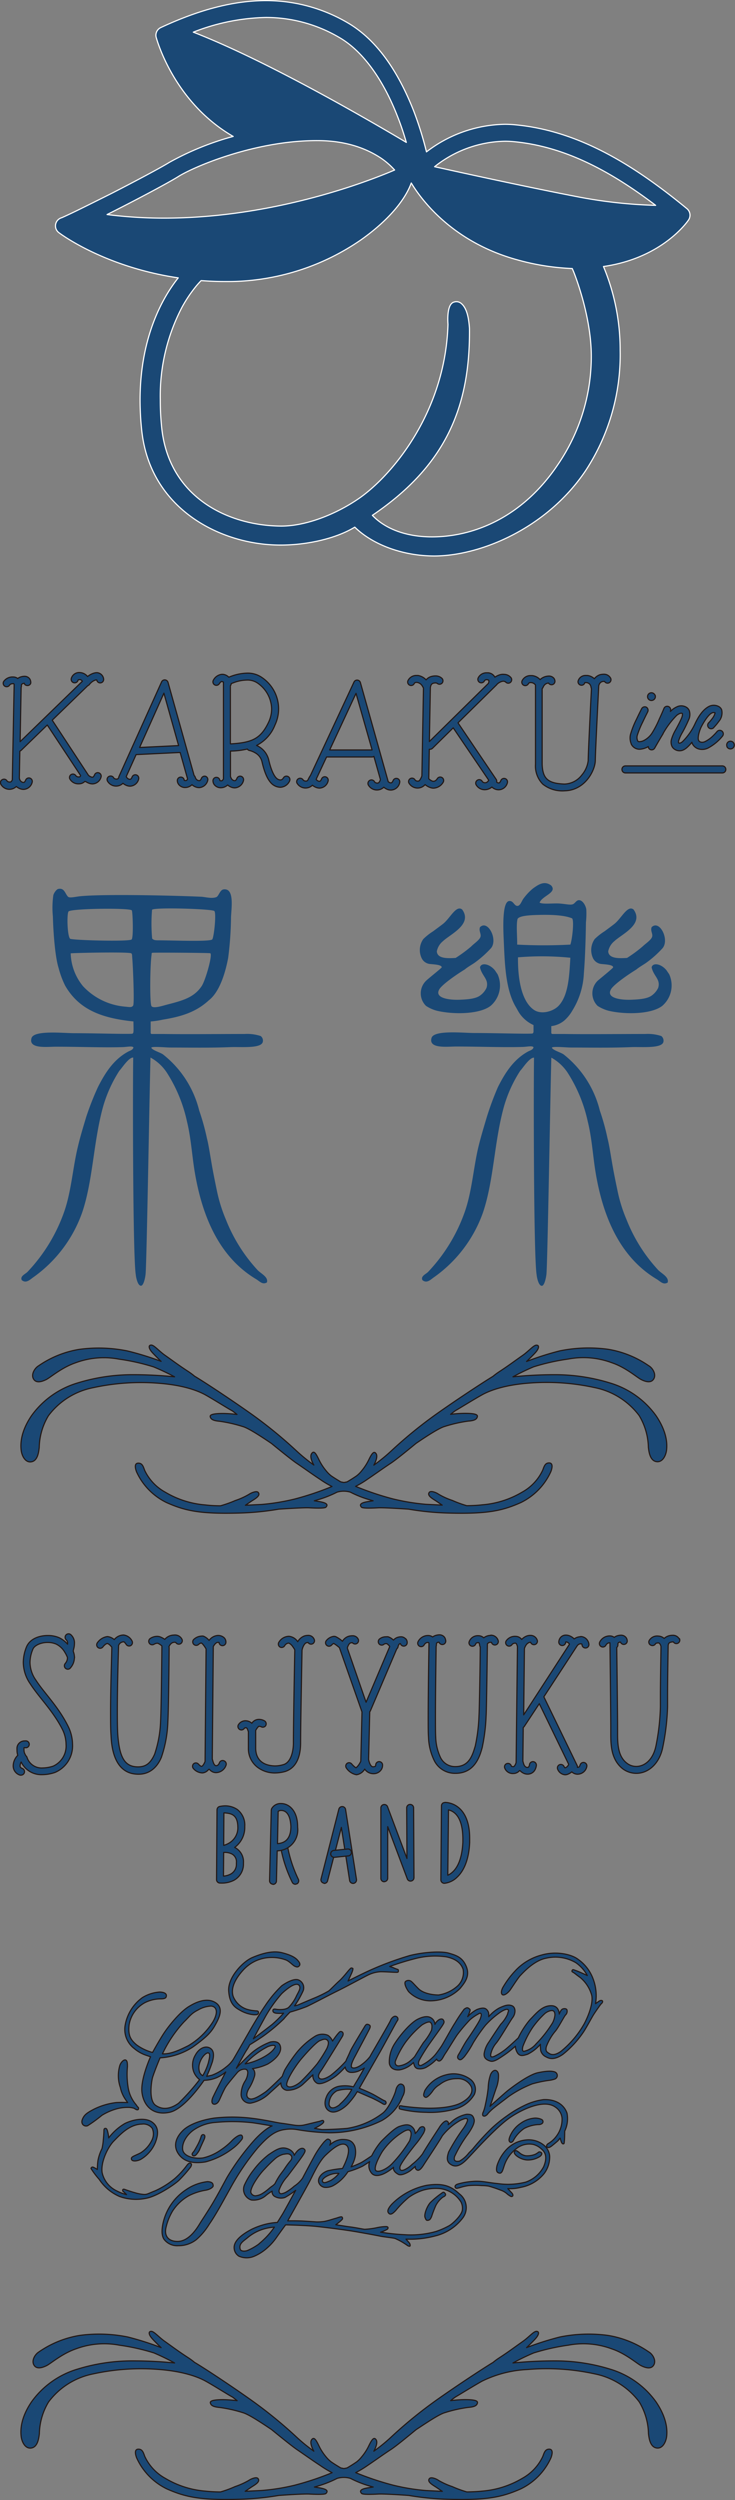 <svg xmlns="http://www.w3.org/2000/svg" width="160" height="544.08" viewBox="0 0 160 544.08"><rect x="0" y="0" width="160" height="544.08" fill="#808080" stroke="none"/><defs><style>.cls-1,.cls-2,.cls-3,.cls-5{fill:#1a4875;}.cls-1,.cls-2,.cls-4{stroke:#231815;}.cls-1,.cls-2,.cls-4,.cls-5{stroke-linecap:round;stroke-linejoin:round;stroke-width:0.25px;}.cls-2,.cls-3{fill-rule:evenodd;}.cls-4{fill:none;}.cls-5{stroke:#fff;}</style></defs><title>アセット 5</title><g id="レイヤー_2" data-name="レイヤー 2"><g id="説明"><path class="cls-1" d="M47.84,409.8a.75.75,0,0,1-.7-.75l.1-15.19a.76.76,0,0,1,.6-.73A6.58,6.58,0,0,1,48.9,393a4.73,4.73,0,0,1,2.74.78,4.28,4.28,0,0,1,1.64,3.71,5.39,5.39,0,0,1-2.2,4.56l.23.12A3.48,3.48,0,0,1,53,405.4v.34a4,4,0,0,1-2.1,3.47,5.8,5.8,0,0,1-2.65.6Zm.81-1.51a4,4,0,0,0,1.5-.41,2.4,2.4,0,0,0,1.31-2.22v-.26a1.93,1.93,0,0,0-.91-1.89,3.36,3.36,0,0,0-1.61-.38h-.25Zm.05-6.69.25-.08a4.5,4.5,0,0,0,1.17-.58,3.84,3.84,0,0,0,1.65-3.41c-.06-2.79-1.66-2.88-2.87-3h-.16Z"/><path class="cls-1" d="M63.64,409.67a28.56,28.56,0,0,1-2.5-7.43h0a.75.75,0,1,1,1.48-.28,28.37,28.37,0,0,0,2.32,7,.75.75,0,0,1-.28,1l-.37.1A.76.76,0,0,1,63.64,409.67Z"/><path class="cls-1" d="M59.41,410.05a.75.75,0,0,1-.73-.78l.37-15.33.06-.28a2.21,2.21,0,0,1,2.1-1.16c1.67,0,3.57,1.51,3.58,5v.14a4.57,4.57,0,0,1-4.45,5.15l-.16,6.56a.75.75,0,0,1-.75.74Zm1-8.83c.85-.08,2.87-.32,2.91-3.62v-.16C63.17,394.5,62,394,61.21,394a1,1,0,0,0-.66.21Z"/><path class="cls-1" d="M70.43,409.8a.73.73,0,0,1-.54-.91l3.87-15.17a.75.75,0,0,1,.76-.56.74.74,0,0,1,.71.63L77.6,409a.77.77,0,0,1-.63.87.76.76,0,0,1-.86-.63l-1.8-11.55-3,11.62h0a.75.75,0,0,1-.73.57Z"/><path class="cls-1" d="M72,403.53a.75.75,0,0,1,.67-.83l3-.31a.75.75,0,0,1,.15,1.5l-3,.31h-.08A.75.75,0,0,1,72,403.53Z"/><path class="cls-1" d="M83.65,409.52a.74.74,0,0,1-.74-.75l0-15.31a.74.74,0,0,1,.62-.74.75.75,0,0,1,.84.48l4.22,11.25-.06-11a.75.75,0,0,1,.75-.76.76.76,0,0,1,.76.75l.08,15.18a.75.75,0,0,1-.62.74.74.74,0,0,1-.84-.48l-4.26-11.35,0,11.21a.75.75,0,0,1-.75.75Z"/><path class="cls-1" d="M96.2,409.64a.75.75,0,0,1-.23-.55L96.1,393a.74.74,0,0,1,.41-.66l.38-.09a4.85,4.85,0,0,1,2.94,1.13c1.3,1.06,2.42,3.11,2.41,6.69,0,.3,0,.6,0,.92-.19,4.09-1.45,6.35-2.76,7.56a4.63,4.63,0,0,1-2.7,1.3h0A.73.73,0,0,1,96.2,409.64Zm1.28-1.54a3.76,3.76,0,0,0,1-.66c1-.89,2.09-2.7,2.28-6.52,0-.29,0-.58,0-.85-.06-4.86-2-5.92-3.13-6.19Z"/><path class="cls-2" d="M142.79,522.68a18.91,18.91,0,0,0-10-7.1,40.19,40.19,0,0,0-12-1.79,90.39,90.39,0,0,0-9.12.45,47.94,47.94,0,0,1,4.51-2.18,47.07,47.07,0,0,1,7.54-1.69,17.69,17.69,0,0,1,9.47.81c3,1,5.45,3.19,6.37,3.65s2.07.8,2.66,0c.77-1-.12-2.51-1-3a21.7,21.7,0,0,0-8.91-3.59,31.34,31.34,0,0,0-10.43.35,63.73,63.73,0,0,0-7.25,2.31c.69-.65,1.5-1.45,1.94-1.95.83-.93.84-1.59.21-1.59s-1.66,1.27-2.94,2.17c-2,1.41-3.1,2.26-5.18,3.61a13.47,13.47,0,0,0-1.35,1l-.18.1c-3,1.85-8.35,5.42-12,8a96.39,96.39,0,0,0-9.75,7.91,37.17,37.17,0,0,1-4,3.29s1-1.72.5-2.48-1,.11-1.54,1.19a11.27,11.27,0,0,1-1.63,2.55,6.2,6.2,0,0,1-1.09,1.08c-1,.69-2.07,1.31-2.07,1.31l-.68.13-.68-.13s-1.07-.62-2.08-1.31A6.49,6.49,0,0,1,71,534.7a11.27,11.27,0,0,1-1.63-2.55c-.54-1.08-1-1.95-1.54-1.19s.49,2.48.49,2.48a37.49,37.49,0,0,1-4-3.29,97.55,97.55,0,0,0-9.75-7.91c-3.68-2.61-9-6.18-12-8l-.19-.1a13.3,13.3,0,0,0-1.34-1c-2.08-1.35-3.2-2.2-5.18-3.61-1.28-.9-2.32-2.17-2.94-2.17s-.62.66.21,1.59c.44.5,1.25,1.3,1.94,1.95a63.73,63.73,0,0,0-7.25-2.31,31.34,31.34,0,0,0-10.43-.35,21.7,21.7,0,0,0-8.91,3.59c-.87.52-1.76,2-1,3,.59.79,1.73.45,2.65,0s3.36-2.61,6.38-3.65a17.69,17.69,0,0,1,9.47-.81,47.07,47.07,0,0,1,7.54,1.69A49.2,49.2,0,0,1,38,514.24a90.39,90.39,0,0,0-9.12-.45,40.19,40.19,0,0,0-12,1.79,18.91,18.91,0,0,0-10,7.1c-2.49,3.65-2.4,6.33-2.28,7.49s.84,2.81,2.23,2.58,1.62-2.14,1.74-3.13a13.89,13.89,0,0,1,2-6.89,16,16,0,0,1,9.72-6.11,49,49,0,0,1,14.63-.94c4.81.41,8,1.49,9.87,2.53s4.95,3,5.76,3.42c.15.09.54.39,1.07.82a27,27,0,0,0-3-.22c-1.77,0-2.94.17-2.83.69s.54.87,2,1a29.91,29.91,0,0,1,5.14,1.16c1.31.37,4.64,2.62,6.19,3.66h0c1.08.88,4.34,3.55,5.55,4.37s3.77,2.63,5,3.42a22.3,22.3,0,0,0,2.63,1.59,63.21,63.21,0,0,1-8.13,2.72A45.64,45.64,0,0,1,56.87,542l-3.5.17c.57-.37,1.11-.76,1.49-1,.83-.52,1.84-1.14,1.3-1.78-.35-.43-1.55.09-2,.41a16.46,16.46,0,0,1-3,1.35A23.59,23.59,0,0,1,48,542.31c-1.19,0-2.33-.07-3.33-.18A20.2,20.2,0,0,1,36,539.36a10.56,10.56,0,0,1-4.48-4.77c-.32-.87-.52-1.59-1.39-1.59s-.72,1-.39,1.88a13.81,13.81,0,0,0,6.54,6.75c4.12,1.84,7.41,2.5,15.76,2.28a60.82,60.82,0,0,0,8.67-.84c1.64-.12,5.45-.36,6.62-.3,2.13.11,3.42.08,3.63-.13.69-.71-.25-1-1.32-1.21l-1.2-.19.5-.14a23.67,23.67,0,0,0,4.45-1.74,5.11,5.11,0,0,1,2.9,0,23.35,23.35,0,0,0,4.45,1.74l.5.14-1.2.19c-1.07.18-2,.5-1.32,1.21.21.21,1.5.24,3.63.13,1.17-.06,5,.18,6.62.3a60.82,60.82,0,0,0,8.67.84c8.35.22,11.64-.44,15.76-2.28a13.81,13.81,0,0,0,6.54-6.75c.33-.86.47-1.88-.39-1.88s-1.07.72-1.39,1.59a10.56,10.56,0,0,1-4.48,4.77,20.2,20.2,0,0,1-8.71,2.77c-1,.11-2.14.16-3.34.18a24,24,0,0,1-3.15-1.15,16.46,16.46,0,0,1-3-1.35c-.42-.32-1.62-.84-2-.41-.53.64.48,1.26,1.31,1.78.38.24.92.63,1.49,1l-3.5-.17a45.45,45.45,0,0,1-7.22-1.18,63.21,63.21,0,0,1-8.13-2.72,22.3,22.3,0,0,0,2.63-1.59c1.19-.79,3.74-2.61,5-3.42s4.47-3.49,5.55-4.37h0c1.55-1,4.87-3.29,6.19-3.66a29.5,29.5,0,0,1,5.14-1.16c1.46-.11,1.9-.45,2-1s-1.06-.69-2.83-.69a27,27,0,0,0-3,.22,12.48,12.48,0,0,1,1.07-.82c.81-.46,3.9-2.38,5.76-3.42a25,25,0,0,1,9.86-2.53,49,49,0,0,1,14.63.94,16.07,16.07,0,0,1,9.73,6.11,13.89,13.89,0,0,1,2,6.89c.12,1,.35,2.89,1.74,3.13s2.11-1.42,2.23-2.58S145.28,526.33,142.79,522.68Z"/><path class="cls-2" d="M142.79,308.06a19,19,0,0,0-10-7.09,40.52,40.52,0,0,0-12-1.8,88.73,88.73,0,0,0-9.12.46,47.94,47.94,0,0,1,4.51-2.18,47.07,47.07,0,0,1,7.54-1.69,17.69,17.69,0,0,1,9.47.81c3,1,5.45,3.18,6.37,3.65s2.07.8,2.66,0c.77-1-.12-2.51-1-3a21.7,21.7,0,0,0-8.91-3.59,31.34,31.34,0,0,0-10.43.35,61.75,61.75,0,0,0-7.25,2.31c.69-.66,1.5-1.46,1.94-1.95.83-.94.84-1.6.21-1.6s-1.66,1.27-2.94,2.18c-2,1.4-3.1,2.25-5.18,3.61a15.21,15.21,0,0,0-1.35,1l-.18.11c-3,1.85-8.35,5.42-12,8a96.22,96.22,0,0,0-9.75,7.92,38.54,38.54,0,0,1-4,3.29s1-1.72.5-2.48-1,.11-1.54,1.19a11.75,11.75,0,0,1-1.63,2.55,6.2,6.2,0,0,1-1.09,1.08c-1,.69-2.07,1.31-2.07,1.31l-.68.13-.68-.13s-1.07-.62-2.08-1.31A6.49,6.49,0,0,1,71,320.09a11.75,11.75,0,0,1-1.63-2.55c-.54-1.08-1-2-1.54-1.19s.49,2.48.49,2.48a38.88,38.88,0,0,1-4-3.29,97.38,97.38,0,0,0-9.75-7.92c-3.68-2.6-9-6.17-12-8l-.19-.11a15,15,0,0,0-1.34-1c-2.08-1.36-3.2-2.21-5.18-3.61-1.28-.91-2.32-2.18-2.94-2.18s-.62.66.21,1.6c.44.49,1.25,1.29,1.94,1.95A61.75,61.75,0,0,0,27.73,294a31.34,31.34,0,0,0-10.43-.35,21.7,21.7,0,0,0-8.91,3.59c-.87.52-1.76,2-1,3,.59.79,1.73.45,2.65,0s3.36-2.61,6.38-3.65a17.69,17.69,0,0,1,9.47-.81,47.07,47.07,0,0,1,7.54,1.69A49.2,49.2,0,0,1,38,299.63a88.73,88.73,0,0,0-9.12-.46,40.52,40.52,0,0,0-12,1.8,19,19,0,0,0-10,7.09c-2.49,3.65-2.4,6.34-2.28,7.49s.84,2.81,2.23,2.58S8.42,316,8.54,315a13.92,13.92,0,0,1,2-6.9,16,16,0,0,1,9.72-6.1,49,49,0,0,1,14.63-.94c4.81.4,8,1.48,9.87,2.53s4.95,3,5.76,3.42c.15.09.54.39,1.07.81a29.62,29.62,0,0,0-3-.21c-1.77,0-2.94.17-2.83.69s.54.87,2,1a30.92,30.92,0,0,1,5.14,1.17c1.31.37,4.64,2.61,6.19,3.66h0c1.08.88,4.34,3.55,5.55,4.36s3.77,2.64,5,3.43a20.66,20.66,0,0,0,2.63,1.58,62.8,62.8,0,0,1-8.13,2.73,46.83,46.83,0,0,1-7.22,1.18l-3.5.17c.57-.37,1.11-.76,1.49-1,.83-.52,1.84-1.15,1.3-1.79-.35-.42-1.55.1-2,.41a15.57,15.57,0,0,1-3,1.36A25.07,25.07,0,0,1,48,327.7c-1.19,0-2.33-.07-3.33-.19A20.06,20.06,0,0,1,36,324.75,10.57,10.57,0,0,1,31.5,320c-.32-.86-.52-1.58-1.39-1.58s-.72,1-.39,1.88A13.81,13.81,0,0,0,36.26,327c4.12,1.84,7.41,2.5,15.76,2.28a59.3,59.3,0,0,0,8.67-.85c1.64-.11,5.45-.35,6.62-.29,2.13.11,3.42.08,3.63-.13.69-.71-.25-1-1.32-1.21l-1.2-.19.5-.15a23.23,23.23,0,0,0,4.45-1.73,5.11,5.11,0,0,1,2.9,0,22.92,22.92,0,0,0,4.45,1.73l.5.15-1.2.19c-1.07.18-2,.5-1.32,1.21.21.21,1.5.24,3.63.13,1.17-.06,5,.18,6.62.29a59.3,59.3,0,0,0,8.67.85c8.35.22,11.64-.44,15.76-2.28a13.81,13.81,0,0,0,6.54-6.75c.33-.87.47-1.88-.39-1.88s-1.07.72-1.39,1.58a10.57,10.57,0,0,1-4.48,4.78,20.06,20.06,0,0,1-8.71,2.76c-1,.12-2.14.17-3.34.19a25.53,25.53,0,0,1-3.15-1.15,15.57,15.57,0,0,1-3-1.36c-.42-.31-1.62-.83-2-.41-.53.64.48,1.27,1.31,1.79.38.24.92.63,1.49,1l-3.5-.17a46.62,46.62,0,0,1-7.22-1.18,62.8,62.8,0,0,1-8.13-2.73,20.66,20.66,0,0,0,2.63-1.58c1.19-.79,3.74-2.61,5-3.43s4.47-3.48,5.55-4.36h0c1.55-1.05,4.87-3.29,6.19-3.66a30.48,30.48,0,0,1,5.14-1.17c1.46-.1,1.9-.45,2-1s-1.06-.69-2.83-.69a29.62,29.62,0,0,0-3,.21c.53-.42.91-.72,1.07-.81.81-.46,3.9-2.38,5.76-3.42s5.06-2.13,9.86-2.53a49,49,0,0,1,14.63.94,16.06,16.06,0,0,1,9.73,6.1,13.92,13.92,0,0,1,2,6.9c.12,1,.35,2.89,1.74,3.12s2.11-1.42,2.23-2.58S145.28,311.71,142.79,308.06Z"/><path class="cls-1" d="M16.18,360.25a4.1,4.1,0,0,0-.24-.91L16,359a4.72,4.72,0,0,0,.21-1.35,2.39,2.39,0,0,0-.8-1.91.75.75,0,0,0-1.06.09.76.76,0,0,0,.09,1.06.91.91,0,0,1,.27.76l0,.17a5.6,5.6,0,0,0-1.87-1.43,6.17,6.17,0,0,0-2.42-.46c-1.89,0-3.93.71-4.67,2.52a9.16,9.16,0,0,0-.68,3.32,8.32,8.32,0,0,0,1.49,4.64c2,3.09,4.94,5.87,7,9.9a7.45,7.45,0,0,1,.82,3.34,4.79,4.79,0,0,1-2.79,4.7,7.44,7.44,0,0,1-2.27.4,3.34,3.34,0,0,1-3.45-2.33.72.72,0,0,0-.28-.36l-.13-.31a.75.75,0,0,1-.11-.2,2.09,2.09,0,0,1-.13-.71l0-.34c0-.18,0-.18.08-.17l.12,0h0a.75.75,0,1,0,.34-1.46,1.53,1.53,0,0,0-.37,0,1.66,1.66,0,0,0-1.69,1.43,4.28,4.28,0,0,0,0,.6A3.36,3.36,0,0,0,3.87,382a3.35,3.35,0,0,0-1,2.25v.07a2.09,2.09,0,0,0,1.52,2l.19,0a.77.77,0,0,0,.73-.56.75.75,0,0,0-.53-.92l-.21-.12a.49.49,0,0,1-.2-.42,1.78,1.78,0,0,1,.24-.84,4.84,4.84,0,0,0,4.51,2.75h.1a8.69,8.69,0,0,0,2.75-.48,6.27,6.27,0,0,0,3.82-6.12,9,9,0,0,0-1-4c-2.15-4.29-5.17-7.16-7-10a6.81,6.81,0,0,1-1.26-3.83,7.6,7.6,0,0,1,.59-2.78c.28-.88,1.72-1.57,3.26-1.56a4.63,4.63,0,0,1,1.83.35,4.45,4.45,0,0,1,1.92,1.82,6.06,6.06,0,0,1,.55,1.1v.06a1.8,1.8,0,0,1-.26.94,2.66,2.66,0,0,1-.23.32.75.75,0,0,0,1,1.1h0a3.41,3.41,0,0,0,1-2.22.79.79,0,0,0,0-.48Zm21.69-4.42a2.66,2.66,0,0,0-2,.94,4.46,4.46,0,0,0-1-.54,1.92,1.92,0,0,0-.68-.12,2.76,2.76,0,0,0-1.48.46.75.75,0,1,0,.84,1.25h0l.21-.1a1.19,1.19,0,0,1,.44-.11l.14,0a3.51,3.51,0,0,1,.9.59l0,.29s-.11,12.84-.28,16.06a25.23,25.23,0,0,1-1.3,7.21c-.94,2.1-2,2.73-3.57,2.76-2.76,0-4.07-1.72-4.45-7-.08-1.27-.1-3-.1-5,0-6.2.27-14.25.27-14.26l0-.18.16-.28a1.16,1.16,0,0,1,1-.49h0a.6.6,0,0,1,.24.21,3.36,3.36,0,0,1,.24.31.75.75,0,0,0,1,.3.76.76,0,0,0,.3-1,2.38,2.38,0,0,0-1.82-1.31h-.12a2.67,2.67,0,0,0-1.94,1,2.67,2.67,0,0,0-1.5-.66,3.18,3.18,0,0,0-2.17,1.34.75.75,0,1,0,1.2.91,2.31,2.31,0,0,1,.39-.42,1.24,1.24,0,0,1,.58-.33,1.52,1.52,0,0,1,.6.4,3.75,3.75,0,0,1,.37.41c0,1.26-.27,8.43-.27,14.1,0,2,0,3.78.1,5.09.21,5.4,2.17,8.49,6,8.45h.08c2.06,0,3.87-1.23,4.88-3.68a26.22,26.22,0,0,0,1.41-7.72c.18-3.32.28-16.12.28-16.13l-.05-.24.07-.1a1.55,1.55,0,0,1,.29-.43,1.09,1.09,0,0,1,.85-.41.48.48,0,0,1,.3.06.76.76,0,0,0,1.36-.66A1.7,1.7,0,0,0,37.87,355.83Zm10.81,27.34a.74.74,0,0,0-.93.5s-.23.64-.76.59c-.1,0-.28-.11-.47-.49a3.78,3.78,0,0,1-.23-.72l-.08-.22.22-24.51.21-.33c.27-.38.59-.59.74-.56a1,1,0,0,1,.3,0,.75.75,0,0,0,1.5-.09v0a1.31,1.31,0,0,0-.36-.9,1.94,1.94,0,0,0-1.44-.52A2.6,2.6,0,0,0,45.51,357a3,3,0,0,0-1.26-.94,1.7,1.7,0,0,0-.42,0,2.62,2.62,0,0,0-1.7.77.76.76,0,0,0,1.07,1.07,1.06,1.06,0,0,1,.23-.18.77.77,0,0,1,.4-.16h0l.22.16a6.19,6.19,0,0,1,.81,1.13l0,.05-.22,24.45a4.69,4.69,0,0,1-.22.46,2.3,2.3,0,0,1-.35.49l-.15.11h0a.82.82,0,0,1-.44-.22c-.17-.14-.27-.27-.28-.27a.74.74,0,0,0-1-.12.75.75,0,0,0-.12,1.06A2.68,2.68,0,0,0,44,385.83h.12a1.9,1.9,0,0,0,1.31-.78h.05l.11,0a1.82,1.82,0,0,0,1.43.72,2.36,2.36,0,0,0,2.2-1.65A.76.76,0,0,0,48.68,383.17ZM67.06,355.9a3,3,0,0,0-.81.13,2.82,2.82,0,0,0-1.44,1.25,2.58,2.58,0,0,0-1.91-1.18,2.64,2.64,0,0,0-2.23,1.35.76.76,0,0,0,.3,1,.77.77,0,0,0,1-.3h0a.86.86,0,0,1,.23-.29,1,1,0,0,1,.67-.28,2.06,2.06,0,0,1,.84.75,5.43,5.43,0,0,1,.46.71c-.07,3.71-.3,16.11-.3,20.34,0,1.43-.42,4.25-2.29,4.68a6.24,6.24,0,0,1-1.76.25c-2.29-.06-4.13-1.12-4.16-3.84v-.29c0-.33,0-.88,0-1.51s0-1.52,0-2.08a3,3,0,0,1,.26-.42,2.28,2.28,0,0,1,.35-.42l.07-.06a1.49,1.49,0,0,1,.46.07h0a.76.76,0,0,0,1-.16.77.77,0,0,0-.16-1.06,2.41,2.41,0,0,0-1.43-.35,1.81,1.81,0,0,0-1.39.84,2,2,0,0,0-1.21-.54,1.79,1.79,0,0,0-1.76.94.76.76,0,0,0,.43,1,.75.75,0,0,0,.93-.34.7.7,0,0,1,.4-.08s.1,0,.24.26a2.84,2.84,0,0,1,.16.44l.06.12c0,.53,0,1.23,0,1.86s0,1.18,0,1.41l0,.39A5.08,5.08,0,0,0,56,384.56a6.17,6.17,0,0,0,3.89,1.28,8.43,8.43,0,0,0,2.17-.31c3.14-1,3.36-4.62,3.38-6.13,0-4.18.24-16.51.31-20.27l0,0a3.26,3.26,0,0,1,.26-.82c.19-.43.49-.77.66-.79a1.41,1.41,0,0,1,.4-.07.75.75,0,0,0,1.38-.52A1.37,1.37,0,0,0,67.06,355.9Zm39.77,0a2.61,2.61,0,0,0-1.53.53,1.71,1.71,0,0,0-1.18-.46,2,2,0,0,0-2,1.33.75.75,0,0,0,1.45.42h0c.06-.06.06-.22.54-.24.18,0,.12,0,.22.17a2.52,2.52,0,0,1,.08.34.76.76,0,0,0,.13.4c0,3.32-.2,14.09-.27,14.93a37.46,37.46,0,0,1-.81,6.65c-.59,1.95-1.29,4.5-4.34,4.49H99a3.5,3.5,0,0,1-3.15-2.07,11.08,11.08,0,0,1-1-4.36c-.05-.69-.06-2.27-.06-4.22,0-5.22.12-13.2.15-15.5L95,358v-.17c0-.18,0-.3.37-.44l.21,0a.68.68,0,0,0,.26.35l.11.07A.75.75,0,0,0,97,356.9a1.48,1.48,0,0,0-.19-.53,1.36,1.36,0,0,0-1.17-.59,2.74,2.74,0,0,0-.72.11,2.13,2.13,0,0,0-.74.36,1.65,1.65,0,0,0-1-.32A2.42,2.42,0,0,0,91,357.28a.75.75,0,0,0,1.36.64.92.92,0,0,1,.19-.23.79.79,0,0,1,.61-.25c.18,0,.12,0,.22.17v0c0,.43-.17,10.12-.17,16.14,0,2,0,3.53.07,4.31a12.43,12.43,0,0,0,1.21,5A5,5,0,0,0,99,385.92h.17c4.2,0,5.29-3.75,5.79-5.58a39.78,39.78,0,0,0,.86-6.94c.09-1.08.25-13.43.28-15.65a.87.87,0,0,1,.51-.34l.26,0c.14,0,.09,0,.12,0l0,0a.75.75,0,0,0,1.47-.34A1.64,1.64,0,0,0,106.83,355.86Zm19.57.29a2.46,2.46,0,0,0-1.41.48,2.74,2.74,0,0,0-1.2-.74,2,2,0,0,0-.61-.09,1.49,1.49,0,0,0-1.34.78,1.73,1.73,0,0,0-.2.7.76.76,0,0,0,.71.79.77.77,0,0,0,.8-.71h0l0-.07h0l.18,0a1,1,0,0,1,.62.46l0,.06L114,373.2l.16-14.43,0,0a2.7,2.7,0,0,1,.28-.63,1.47,1.47,0,0,1,.75-.69,1.1,1.1,0,0,1,.27-.05h.05a.76.76,0,0,0,1.48-.3,1.53,1.53,0,0,0-1.53-1.2,2.45,2.45,0,0,0-.69.1,2.86,2.86,0,0,0-1.2.79,1.67,1.67,0,0,0-1.33-.68,2.3,2.3,0,0,0-2.06,1,.75.75,0,0,0,1.3.76.91.91,0,0,1,.76-.27s.14,0,.29.37l.11.36v0l-.29,25.26a2.64,2.64,0,0,1-.17.42c-.18.37-.37.48-.42.46-.36,0-.41-.09-.45-.12h0a.75.75,0,0,0-1.47.33,1.86,1.86,0,0,0,1.93,1.28,1.74,1.74,0,0,0,1.32-.63h0l.11,0a2.47,2.47,0,0,0,1.11.7,2.22,2.22,0,0,0,.57.07h0a1.8,1.8,0,0,0,1.61-1,2.71,2.71,0,0,0,.27-.9.75.75,0,0,0-1.5-.13h0a1.1,1.1,0,0,1-.11.35c-.12.17-.11.19-.3.21l-.21,0a1,1,0,0,1-.58-.6,3,3,0,0,1-.19-.6l-.05-.14.08-7.34.2-.19,3.3-5,6.39,13.19,0,0a.65.65,0,0,1-.13.27,1.19,1.19,0,0,1-.65.51h0l-.11-.1-.12-.19a.75.75,0,1,0-1.38.6,1.9,1.9,0,0,0,1.61,1.2,1.52,1.52,0,0,0,.51-.09,2.87,2.87,0,0,0,.95-.55,1.8,1.8,0,0,0,1.27.51,2.06,2.06,0,0,0,2-1.65.74.74,0,0,0-.58-.89.76.76,0,0,0-.89.58h0l-.1.23a.42.42,0,0,1-.43.23l-.05,0a.67.67,0,0,0-.06-.41l-7.24-14.93,7.23-11.07.13-.16a.86.86,0,0,1,.63-.3c.3,0,.27.07.32.12l0,.1h0a.75.75,0,0,0,.82.68.74.74,0,0,0,.68-.81,1.78,1.78,0,0,0-.29-.81A1.81,1.81,0,0,0,126.4,356.15Zm21.48.51a1.56,1.56,0,0,0-1.48-.82,3.07,3.07,0,0,0-.82.12,2.52,2.52,0,0,0-1,.57,2,2,0,0,0-1.28-.52,2,2,0,0,0-2,1,.74.74,0,0,0,.42,1,.76.76,0,0,0,1-.36s.11-.14.59-.15c.15,0,.25.08.41.32a2,2,0,0,1,.17.44c0,.94-.13,7.37-.13,10.58,0,.83,0,1.43,0,1.72s0,.51,0,.86a48.66,48.66,0,0,1-.93,8.3c-.62,3.3-2.58,4.66-4.32,4.66a3.3,3.3,0,0,1-2.07-.72c-1.79-1.39-2-3.79-2-6.27,0-.53,0-1.06,0-1.57,0-2.43-.14-14-.18-17.33a.75.75,0,0,0,.25-.55v-.17c0-.18,0-.3.37-.44l.21,0a.63.63,0,0,0,.26.35l.11.07a.75.75,0,0,0,1-.33.68.68,0,0,0,.07-.46,1.27,1.27,0,0,0-.19-.55,1.36,1.36,0,0,0-1.17-.59,2.8,2.8,0,0,0-.72.11,2,2,0,0,0-.74.37,1.53,1.53,0,0,0-1-.32,2.42,2.42,0,0,0-2.16,1.34.75.75,0,0,0,.36,1,.74.74,0,0,0,1-.36h0a.92.92,0,0,1,.19-.23.79.79,0,0,1,.61-.25h.07l0,.17c0,.21.18,15.41.18,18.21,0,.49,0,1,0,1.57,0,2.49.15,5.51,2.58,7.45a4.9,4.9,0,0,0,3,1h0c2.58,0,5.11-2.1,5.78-5.9a50.1,50.1,0,0,0,1-8.57q0-.57,0-1c0-.19,0-.81,0-1.62,0-3.42.13-10.61.13-10.67s0-.67.57-.77a1.72,1.72,0,0,1,.41-.07l.16,0a.75.75,0,0,0,1.32-.71Zm-59.55,0a1.32,1.32,0,0,0-1.08-.49,2.65,2.65,0,0,0-.6.09,2.07,2.07,0,0,0-1,.63,3,3,0,0,0-1.16-.72,1.9,1.9,0,0,0-.46,0,2.19,2.19,0,0,0-1.47.52.77.77,0,0,0,0,1.07.75.75,0,0,0,1.06,0,.74.74,0,0,1,.41-.1h.18a2.85,2.85,0,0,1,.62.59l0,.06-5.14,12.1L75.62,358.7l0-.09a3,3,0,0,1,.22-.56c.15-.3.38-.5.44-.49a2.11,2.11,0,0,1,.43-.07h0a.75.75,0,0,0,1.31-.67,1.31,1.31,0,0,0-1.35-.83,2.77,2.77,0,0,0-.78.11,2.38,2.38,0,0,0-1.34,1.08,6.43,6.43,0,0,0-1.46-1,1.31,1.31,0,0,0-.41-.07,2.48,2.48,0,0,0-1.62.9.75.75,0,0,0,.06,1.06.76.76,0,0,0,1.07-.06,1.28,1.28,0,0,1,.24-.23l.21-.13h0a6.85,6.85,0,0,1,.92.65l.32.26,4.92,14-.26,10.73a4.91,4.91,0,0,1-.56.94,3.51,3.51,0,0,1-.41.43l-.07.05-.12-.06a4.55,4.55,0,0,1-.82-.77.74.74,0,0,0-1-.13.75.75,0,0,0-.14,1.05h0a3.4,3.4,0,0,0,2.17,1.43A2.46,2.46,0,0,0,79.39,385,2.29,2.29,0,0,0,81.21,386h.1a2,2,0,0,0,1.71-.91,1.74,1.74,0,0,0,.26-.88.75.75,0,1,0-1.49,0l-.05.09c0,.06-.07.16-.48.2h-.05c-.26,0-.48-.2-.7-.68a3.39,3.39,0,0,1-.21-.64l-.06-.24,0-.09,0-.1,0,0,.25-10.23.12-.15,5.76-13.53a.77.77,0,0,0,.28-.46,1.29,1.29,0,0,1,.11-.36c.1-.2.21-.3.32-.32l.09,0a.75.75,0,0,0,1.47-.22v-.07A1.21,1.21,0,0,0,88.33,356.64Z"/><path class="cls-2" d="M55.17,437.56s.46.06.65.06.45.06.45.32a.48.48,0,0,1-.44.51,3.73,3.73,0,0,1-.67,0,7.31,7.31,0,0,1-2.85-.93c-1.09-.62-2.34-1.33-2.53-4.26s3.1-6.37,5.11-7.23,4.41-1.59,6.48-1.07c2.26.56,3,1.18,3.41,1.63s.66.88.37,1.22-.55.29-1,.08-1.22-1.13-2-1.39a8.9,8.9,0,0,0-4.09-.44,8.35,8.35,0,0,0-5.15,2.71c-1.52,1.67-2.78,3.78-2.15,5.7a4.81,4.81,0,0,0,2.93,2.78A7.57,7.57,0,0,0,55.17,437.56Z"/><path class="cls-3" d="M130.42,435.5l-.78.55a10.41,10.41,0,0,0-.6-5.58,9,9,0,0,0-3.26-4.11c-1.31-1-4.6-1.85-7.89-.89a11.92,11.92,0,0,0-5.77,3.48,19.47,19.47,0,0,0-2.62,3.52c-.28.47-.54,1.34-.14,1.62s1.26-.42,1.68-1,1.75-2.69,2.27-3.21,2.91-3.24,5.63-3.74a8.81,8.81,0,0,1,6.43,1,8,8,0,0,1,2.48,2.79s-1.75-.84-2.59-1.12c-.38-.13-.56-.28-.71,0s.08.34.31.48.74.57,1.46,1.08a7.65,7.65,0,0,1,2.5,3.9c.33,1.64-.68,4.34-1.62,6.12a21,21,0,0,1-5.12,6.06c-1.78,1.23-2.49.45-2.87.21s-.42-.65-.28-1.26a11.55,11.55,0,0,1,1.88-3.27c.7-.75,2-3.33,2.3-3.62a1.09,1.09,0,0,0,.33-1c0-.38-.61-.47-1-.28s-.7,1.08-.7,1.08,0-1.71-1.58-1.81c-2.07-.12-3.4,1.62-4.76,3a18.08,18.08,0,0,0-2.58,4s-2.51,2.37-3.17,2.79a12.14,12.14,0,0,1-2.09,1.25c-.66.23-.75.05-.75-.38a5.52,5.52,0,0,1,1.22-2.54c.75-.88,3.12-4.95,3.57-5.53.71-.94.67-2.25-.13-2.58s-1.55-.09-2.77.47a8,8,0,0,0-2.31,1.91,5.74,5.74,0,0,0,0-.61,1.42,1.42,0,0,0-.51-1c-.43-.42-1.23-.28-2.07.05a7.57,7.57,0,0,0-2,1.55s.29-.63.42-1c.19-.54.14-.56-.19-.8s-.52-.15-1,.18a32.92,32.92,0,0,0-2,3c-.56.8-2.55,4.46-3,5.12s-1.11,1.59-1.49,2a9.41,9.41,0,0,1-2.86,2.11c-.75.14-.66-.61-.42-1.13a36.69,36.69,0,0,1,2.25-3.61c.8-1.13,2.63-3.67,2.82-4s.42-.61.28-.94-.33-.57-.94-.33a2.24,2.24,0,0,0-1,1.08,1.75,1.75,0,0,0-.9-1.45c-.54-.33-1.45-.38-2.86.33s-3.56,3.06-5,5.3A7.34,7.34,0,0,0,84.75,449c.09.71.66,1.6,2.25,1.46a5.67,5.67,0,0,0,3-1.6l.19.61a1.07,1.07,0,0,0,.66.71,2.83,2.83,0,0,0,2.15-.42,9.65,9.65,0,0,0,2.07-1.65s0,.23.33.38.61-.15.8-.38.42-.75.84-1.36,1.93-3.12,2.49-3.92a35.81,35.81,0,0,1,2.77-3.27,9.72,9.72,0,0,1,2.16-1.44c.33,0,.33.31.28.6a4.08,4.08,0,0,1-.52,1.27c-.37.7-1.73,2.77-2.48,3.85s-1.51,2.63-1.84,3.14-.42.9,0,1.18.75-.14,1.17-.56a20.49,20.49,0,0,0,1.93-3,35.43,35.43,0,0,1,2.67-3.84,18.85,18.85,0,0,1,3-2.68c.76-.56,1.7-1,1.93-.71s0,.33-.1.94a7.42,7.42,0,0,1-1.47,2.19c-.54.73-2.14,3.17-2.56,3.83a5.93,5.93,0,0,0-1.08,2.58c-.1,1,.56,1.4,1.36,1.64s1.88-.56,3-1.31a22.1,22.1,0,0,0,2.44-1.93,3.07,3.07,0,0,0,.52,1.55c.47.56.89.61,2.16.19a8.85,8.85,0,0,0,2.77-2.16,8.22,8.22,0,0,0,.07,1.38,2.08,2.08,0,0,0,1.17,1.36c.56.32,1.71.83,3.69-.58a21.64,21.64,0,0,0,4.32-4.65c.61-.85,1.92-3.33,2.35-4s1.35-2,1.6-2.28c.06-.07.34-.26.34-.54S130.75,435.27,130.42,435.5ZM90.25,447.59a10.64,10.64,0,0,1-1.06,1,4.78,4.78,0,0,1-2.32,1c-.76.08-1-.62-.74-1.19a19.51,19.51,0,0,1,2.12-3.91,21.26,21.26,0,0,1,3.61-3.81c.69-.44,1.56-.84,1.86-.54s.41.67.23,1.67a12.41,12.41,0,0,1-1.75,2.68C91.7,445.22,90.25,447.59,90.25,447.59Zm26.45-2.79a4.76,4.76,0,0,1-2.68,1.63c-.34-.05-.34-.5-.19-1.09a20.21,20.21,0,0,1,2.12-4.11,19,19,0,0,1,2.53-2.91,2.83,2.83,0,0,1,1.6-.78c.55,0,.72.38.72,1a4.9,4.9,0,0,1-.49,1.64A25.27,25.27,0,0,1,116.7,444.8Zm-33,12.37c-.35-.12-2-1.16-2.81-1.55-1.2-.59-2.67-1.16-2.67-1.16s4-7,4.57-8,3.46-6.35,3.67-6.65a.59.59,0,0,0-.17-.95c-.48-.3-1.12.39-1.25.78s-3.75,6.6-3.75,6.6-.47.78-.73,1.3a8.71,8.71,0,0,1-1.82,1.76c-.47.39-1.6,1-2.12.65s.54-2.2.8-2.68c.66-1.28,2.66-5,3-5.69s.13-.86-.26-1-.56.08-.82.52-2.8,4.59-3.1,5.32-.78,1.71-.78,1.71l-.17.43A26.33,26.33,0,0,1,72,451.65c-.82.55-1.94,1.08-2.46.65s.09-1.34.39-1.73,4.53-7.24,4.66-7.5.21-.73-.18-.91-.52.07-.91.5a17.88,17.88,0,0,0-1.11,1.53,2.8,2.8,0,0,0-1-1.25,3.08,3.08,0,0,0-2.89.26,16.52,16.52,0,0,0-3.92,3.49,35.22,35.22,0,0,0-2.61,3.82c-.29.67-.54,1.36-.54,1.36s-3,3-3.8,3.51c-.92.62-2.48,1.64-3.25,1.38-1.21-.39-.41-1.91-.16-2.3a10.42,10.42,0,0,0,1.17-2.59,1.78,1.78,0,0,0-.11-1.35,1.05,1.05,0,0,0-.32-.33,11.41,11.41,0,0,0,3.32-1c1.25-.73,3.07-2.21,2.78-3.74-.22-1.16-1.24-1.24-2.22-1.05a13.78,13.78,0,0,0-3.92,2.25c-.73.61-2.34,2.24-2.72,2.63s-.74.82-.74.82,1.77-3.24,2.2-3.89a8.45,8.45,0,0,0,.69-1.2s1.77-1.07,3-1.93a39.08,39.08,0,0,0,4.45-3.73c.39-.52,1.33-1.46,1.33-1.46a37.13,37.13,0,0,0,3.63-1.21c1.16-.52,4.89-2.51,6.83-3.46s6-3.17,6.68-3.47a6.9,6.9,0,0,1,2.59-.65c1.12,0,2.7.12,3.09.12s.77.08.77-.22,0-.37-.2-.42a7.13,7.13,0,0,1-1-.4l-.69-.22a58,58,0,0,1,5.56-1.72,17.16,17.16,0,0,1,6.72-.39c2.42.48,3.31,1.62,3.7,2.69a4,4,0,0,1-1.16,3.62,8.05,8.05,0,0,1-4.16,2c-1.26,0-3.35-.31-4.42-1.39s-1.07-1.15-1.46-1.49a1,1,0,0,0-1.34-.05c-.35.37.12,1.42.68,2.2a6.6,6.6,0,0,0,4.93,2,9.23,9.23,0,0,0,6.28-2.7c1.08-1.33,2.17-2.72,1.35-4.75s-2.2-2.45-3.8-2.92-5.41-.26-8.47.51a66.75,66.75,0,0,0-8.64,3.19c-1.39.61-4.52,2.19-4.52,2.19l-.31.17.64-1.41a5.8,5.8,0,0,0,.39-1c0-.22.13-.31-.13-.39s-.26-.05-.6.3-1.37,1.72-2.23,2.49-1.91,1.89-2.3,2.19A27,27,0,0,1,68,435l-2.87,1.22a4.23,4.23,0,0,1-1,.31A20.66,20.66,0,0,0,66,433.23a1.84,1.84,0,0,0-.94-2.31c-1-.48-2.82.59-3.73,1.24a25.18,25.18,0,0,0-3.62,4.35c-1,1.42-2.8,4.49-3.27,5.31s-3.44,6-3.67,6.38a6.51,6.51,0,0,1-1.55,1.63,10.69,10.69,0,0,1-3.06,1.78c-.55.14-1.17.26-1.17.26a32.68,32.68,0,0,0,1.25-3.19c.34-1.26.43-2.46-.6-3s-2.38.17-3.11,1.55a4.24,4.24,0,0,0-.36,3.64,4,4,0,0,0,1.28,1.71,47,47,0,0,1-4.58,5.14c-1.26.9-3.14,1.74-5,.45-1.65-1.15-.8-5.64-.66-6.06.47-1.51,1.63-4.27,1.63-4.27a14.54,14.54,0,0,0,7.17-2.38c3.11-2.24,4-3.27,4.82-4.74s2-3.69.07-4.9-4.38,0-5.63.76c-2,1.15-4.4,4.14-5.48,5.74s-2.58,4.35-2.58,4.35A10.5,10.5,0,0,1,29.71,445c-1.16-1-1.9-1.89-1.6-4.39a6.71,6.71,0,0,1,3.45-4.79A7.77,7.77,0,0,1,35,435c1.12,0,1.16-.34,1.21-.6.08-.51-.39-.84-1.43-.88A8.18,8.18,0,0,0,31,434.73a9.42,9.42,0,0,0-3.77,6.09,5.23,5.23,0,0,0,2,5A7.8,7.8,0,0,0,32,447.34c.34.13.77.26.77.26s-2.24,4.92-1.86,7.81,2.42,5.07,6.05,4.27c3.32-.74,7.46-6.95,7.46-6.95a7.61,7.61,0,0,0,2.72-.56,8.39,8.39,0,0,0,2-1.25s-2.73,5.22-2.9,5.78-.15,1.07.24,1.2.92-.16,1.22-.77,1-2.28,1.47-3,2.11-2.63,2.46-3.06a2.22,2.22,0,0,1,1.48-.77c.39,0,.74,0,.83.69a3.75,3.75,0,0,1-.65,2,5.59,5.59,0,0,0-.8,2.71,1.9,1.9,0,0,0,2.07,2,8.07,8.07,0,0,0,4.06-2.12c1-.91,2.53-2.29,2.53-2.29a1.51,1.51,0,0,0,1.28,1.61,5.07,5.07,0,0,0,3.69-1.47c.74-.69,2-1.9,2-1.9a1.84,1.84,0,0,0,.86,1.81c1,.56,3.41-.95,4.31-1.68a15,15,0,0,0,1.86-1.82A1.28,1.28,0,0,0,76.29,451a3.88,3.88,0,0,0,2.37-.6,2.39,2.39,0,0,0,.65-.34s-1.29,2.28-1.64,2.84-.73,1.25-.73,1.25a7.47,7.47,0,0,0-2.7-.18A3.72,3.72,0,0,0,71,456.48c-.28.62-.61,2.33.81,3s3.41-1,4.06-1.73a16.65,16.65,0,0,0,1.47-1.86c.17-.3.44-.7.44-.7s2.27,1,3.09,1.35a24.77,24.77,0,0,1,2.25,1.17c.3.21.75.46.91,0A.46.46,0,0,0,83.71,457.17ZM57.48,439.4a29.77,29.77,0,0,1,3.81-5.49,12.89,12.89,0,0,1,2-1.6c.68-.41,1.35-.63,1.71-.35.74.59-.15,1.66-.55,2.6a9,9,0,0,1-1.67,2.36,2.63,2.63,0,0,1-1,.36,5.51,5.51,0,0,1-1.62,0c-.44-.1-.72-.07-.75.24s.16.51.66.6a8.05,8.05,0,0,0,1.66,0,27,27,0,0,1-2.45,2.42c-.68.56-4.12,3.15-4.12,3.15S56.44,441.28,57.48,439.4Zm-17.41.6c1.24-1.2,1.55-1.83,3.08-2.59a6,6,0,0,1,2.84-.84c1.29.15,1.5,1.5.36,3.43A15.77,15.77,0,0,1,41,445.19c-1.79.89-3.81,1.88-5.64,1.78A27.57,27.57,0,0,1,40.07,440Zm4.06,11.73a1.77,1.77,0,0,1-.66-.7,3.23,3.23,0,0,1,0-2.1c.48-1.42,1.45-2.23,1.83-2.17.55.08.34,1,.06,2.13A12.16,12.16,0,0,1,44.13,451.73Zm9.25-2.58a17.4,17.4,0,0,1,4.94-3.76c.59-.23,1.42-.44,1.58-.1.09.17-.39,1.23-2.57,2.42A13.26,13.26,0,0,1,53.38,449.15ZM65.5,453c-.88.8-2.43,1.58-3,.94s1.73-4.25,3.07-5.84,3.33-3.71,4.05-4c.43-.14,1.12-.57,1.62-.12s.11,1.36-.08,1.81a32,32,0,0,1-2.13,3.36A50,50,0,0,1,65.5,453Zm8.48,5c-1.53,1.19-2.2.73-2.35,0A3.32,3.32,0,0,1,73.36,455a8.29,8.29,0,0,1,3.22-.28A11.49,11.49,0,0,1,74,457.92Z"/><path class="cls-4" d="M130.42,435.5l-.78.55a10.41,10.41,0,0,0-.6-5.58,9,9,0,0,0-3.26-4.11c-1.31-1-4.6-1.85-7.89-.89a11.92,11.92,0,0,0-5.77,3.48,19.47,19.47,0,0,0-2.62,3.52c-.28.47-.54,1.34-.14,1.62s1.26-.42,1.68-1,1.75-2.69,2.27-3.21,2.91-3.24,5.63-3.74a8.81,8.81,0,0,1,6.43,1,8,8,0,0,1,2.48,2.79s-1.75-.84-2.59-1.12c-.38-.13-.56-.28-.71,0s.08.34.31.48.74.57,1.46,1.08a7.65,7.65,0,0,1,2.5,3.9c.33,1.64-.68,4.34-1.62,6.12a21,21,0,0,1-5.12,6.06c-1.78,1.23-2.49.45-2.87.21s-.42-.65-.28-1.26a11.55,11.55,0,0,1,1.88-3.27c.7-.75,2-3.33,2.3-3.62a1.09,1.09,0,0,0,.33-1c0-.38-.61-.47-1-.28s-.7,1.08-.7,1.08,0-1.71-1.58-1.81c-2.07-.12-3.4,1.62-4.76,3a18.08,18.08,0,0,0-2.58,4s-2.51,2.37-3.17,2.79a12.14,12.14,0,0,1-2.09,1.25c-.66.23-.75.05-.75-.38a5.52,5.52,0,0,1,1.22-2.54c.75-.88,3.12-4.95,3.57-5.53.71-.94.67-2.25-.13-2.58s-1.55-.09-2.77.47a8,8,0,0,0-2.31,1.91,5.74,5.74,0,0,0,0-.61,1.42,1.42,0,0,0-.51-1c-.43-.42-1.23-.28-2.07.05a7.57,7.57,0,0,0-2,1.55s.29-.63.42-1c.19-.54.14-.56-.19-.8s-.52-.15-1,.18a32.92,32.92,0,0,0-2,3c-.56.8-2.55,4.46-3,5.12s-1.11,1.59-1.49,2a9.41,9.41,0,0,1-2.86,2.11c-.75.14-.66-.61-.42-1.13a36.69,36.69,0,0,1,2.25-3.61c.8-1.13,2.63-3.67,2.82-4s.42-.61.28-.94-.33-.57-.94-.33a2.24,2.24,0,0,0-1,1.08,1.75,1.75,0,0,0-.9-1.45c-.54-.33-1.45-.38-2.86.33s-3.56,3.06-5,5.3A7.34,7.34,0,0,0,84.75,449c.09.71.66,1.6,2.25,1.46a5.67,5.67,0,0,0,3-1.6l.19.61a1.07,1.07,0,0,0,.66.71,2.83,2.83,0,0,0,2.15-.42,9.65,9.65,0,0,0,2.07-1.65s0,.23.33.38.61-.15.8-.38.42-.75.84-1.36,1.93-3.12,2.49-3.92a35.81,35.81,0,0,1,2.77-3.27,9.72,9.72,0,0,1,2.16-1.44c.33,0,.33.31.28.6a4.08,4.08,0,0,1-.52,1.27c-.37.7-1.73,2.77-2.48,3.85s-1.51,2.63-1.84,3.14-.42.9,0,1.18.75-.14,1.17-.56a20.49,20.49,0,0,0,1.93-3,35.43,35.43,0,0,1,2.67-3.84,18.85,18.85,0,0,1,3-2.68c.76-.56,1.7-1,1.93-.71s0,.33-.1.94a7.42,7.42,0,0,1-1.47,2.19c-.54.73-2.14,3.17-2.56,3.83a5.93,5.93,0,0,0-1.08,2.58c-.1,1,.56,1.4,1.36,1.64s1.88-.56,3-1.31a22.1,22.1,0,0,0,2.44-1.93,3.07,3.07,0,0,0,.52,1.55c.47.56.89.61,2.16.19a8.85,8.85,0,0,0,2.77-2.16,8.22,8.22,0,0,0,.07,1.38,2.08,2.08,0,0,0,1.17,1.36c.56.32,1.71.83,3.69-.58a21.64,21.64,0,0,0,4.32-4.65c.61-.85,1.92-3.33,2.35-4s1.35-2,1.6-2.28c.06-.07.34-.26.34-.54S130.75,435.27,130.42,435.5ZM90.25,447.59a10.64,10.64,0,0,1-1.06,1,4.78,4.78,0,0,1-2.32,1c-.76.08-1-.62-.74-1.19a19.51,19.51,0,0,1,2.12-3.91,21.26,21.26,0,0,1,3.61-3.81c.69-.44,1.56-.84,1.86-.54s.41.67.23,1.67a12.41,12.41,0,0,1-1.75,2.68C91.7,445.22,90.25,447.59,90.25,447.59Zm26.45-2.79a4.76,4.76,0,0,1-2.68,1.63c-.34-.05-.34-.5-.19-1.09a20.21,20.21,0,0,1,2.12-4.11,19,19,0,0,1,2.53-2.91,2.83,2.83,0,0,1,1.6-.78c.55,0,.72.38.72,1a4.9,4.9,0,0,1-.49,1.64A25.27,25.27,0,0,1,116.7,444.8Zm-33,12.37c-.35-.12-2-1.16-2.81-1.55-1.2-.59-2.67-1.16-2.67-1.16s4-7,4.57-8,3.46-6.35,3.67-6.65a.59.59,0,0,0-.17-.95c-.48-.3-1.12.39-1.25.78s-3.75,6.6-3.75,6.6-.47.78-.73,1.3a8.71,8.71,0,0,1-1.82,1.76c-.47.39-1.6,1-2.12.65s.54-2.2.8-2.68c.66-1.28,2.66-5,3-5.69s.13-.86-.26-1-.56.08-.82.52-2.8,4.59-3.1,5.32-.78,1.71-.78,1.71l-.17.43A26.33,26.33,0,0,1,72,451.65c-.82.55-1.94,1.08-2.46.65s.09-1.34.39-1.73,4.53-7.24,4.66-7.5.21-.73-.18-.91-.52.07-.91.5a17.88,17.88,0,0,0-1.11,1.53,2.8,2.8,0,0,0-1-1.25,3.08,3.08,0,0,0-2.89.26,16.52,16.52,0,0,0-3.92,3.49,35.22,35.22,0,0,0-2.61,3.82c-.29.67-.54,1.36-.54,1.36s-3,3-3.8,3.51c-.92.62-2.48,1.64-3.25,1.38-1.21-.39-.41-1.91-.16-2.3a10.42,10.42,0,0,0,1.17-2.59,1.78,1.78,0,0,0-.11-1.35,1.05,1.05,0,0,0-.32-.33,11.41,11.41,0,0,0,3.32-1c1.25-.73,3.07-2.21,2.78-3.74-.22-1.16-1.24-1.24-2.22-1.05a13.78,13.78,0,0,0-3.92,2.25c-.73.61-2.34,2.24-2.72,2.63s-.74.82-.74.82,1.77-3.24,2.2-3.89a8.45,8.45,0,0,0,.69-1.2s1.77-1.07,3-1.93a39.08,39.08,0,0,0,4.45-3.73c.39-.52,1.33-1.46,1.33-1.46a37.13,37.13,0,0,0,3.63-1.21c1.16-.52,4.89-2.51,6.83-3.46s6-3.17,6.68-3.47a6.9,6.9,0,0,1,2.59-.65c1.12,0,2.7.12,3.09.12s.77.08.77-.22,0-.37-.2-.42a7.13,7.13,0,0,1-1-.4l-.69-.22a58,58,0,0,1,5.56-1.72,17.16,17.16,0,0,1,6.72-.39c2.42.48,3.31,1.62,3.7,2.69a4,4,0,0,1-1.16,3.62,8.05,8.05,0,0,1-4.16,2c-1.26,0-3.35-.31-4.42-1.39s-1.07-1.15-1.46-1.49a1,1,0,0,0-1.34-.05c-.35.37.12,1.42.68,2.2a6.6,6.6,0,0,0,4.93,2,9.23,9.23,0,0,0,6.28-2.7c1.08-1.33,2.17-2.72,1.35-4.75s-2.2-2.45-3.8-2.92-5.41-.26-8.47.51a66.75,66.75,0,0,0-8.64,3.19c-1.39.61-4.52,2.19-4.52,2.19l-.31.17.64-1.41a5.8,5.8,0,0,0,.39-1c0-.22.13-.31-.13-.39s-.26-.05-.6.3-1.37,1.72-2.23,2.49-1.91,1.89-2.3,2.19A27,27,0,0,1,68,435l-2.87,1.22a4.23,4.23,0,0,1-1,.31A20.66,20.66,0,0,0,66,433.23a1.84,1.84,0,0,0-.94-2.31c-1-.48-2.82.59-3.73,1.24a25.18,25.18,0,0,0-3.62,4.35c-1,1.42-2.8,4.49-3.27,5.31s-3.44,6-3.67,6.38a6.51,6.51,0,0,1-1.55,1.63,10.69,10.69,0,0,1-3.06,1.78c-.55.14-1.17.26-1.17.26a32.68,32.68,0,0,0,1.25-3.19c.34-1.26.43-2.46-.6-3s-2.38.17-3.11,1.55a4.24,4.24,0,0,0-.36,3.64,4,4,0,0,0,1.28,1.71,47,47,0,0,1-4.58,5.14c-1.26.9-3.14,1.74-5,.45-1.65-1.15-.8-5.64-.66-6.06.47-1.51,1.63-4.27,1.63-4.27a14.54,14.54,0,0,0,7.17-2.38c3.11-2.24,4-3.27,4.82-4.74s2-3.69.07-4.9-4.38,0-5.63.76c-2,1.15-4.4,4.14-5.48,5.74s-2.58,4.35-2.58,4.35A10.5,10.5,0,0,1,29.71,445c-1.16-1-1.9-1.89-1.6-4.39a6.71,6.71,0,0,1,3.45-4.79A7.77,7.77,0,0,1,35,435c1.12,0,1.16-.34,1.21-.6.08-.51-.39-.84-1.43-.88A8.18,8.18,0,0,0,31,434.73a9.42,9.42,0,0,0-3.77,6.09,5.23,5.23,0,0,0,2,5A7.8,7.8,0,0,0,32,447.34c.34.13.77.26.77.26s-2.24,4.92-1.86,7.81,2.42,5.07,6.05,4.27c3.32-.74,7.46-6.95,7.46-6.95a7.61,7.61,0,0,0,2.72-.56,8.39,8.39,0,0,0,2-1.25s-2.73,5.22-2.9,5.78-.15,1.07.24,1.2.92-.16,1.22-.77,1-2.28,1.47-3,2.11-2.63,2.46-3.06a2.22,2.22,0,0,1,1.48-.77c.39,0,.74,0,.83.69a3.75,3.75,0,0,1-.65,2,5.59,5.59,0,0,0-.8,2.71,1.9,1.9,0,0,0,2.07,2,8.07,8.07,0,0,0,4.06-2.12c1-.91,2.53-2.29,2.53-2.29a1.51,1.51,0,0,0,1.28,1.61,5.07,5.07,0,0,0,3.69-1.47c.74-.69,2-1.9,2-1.9a1.84,1.84,0,0,0,.86,1.81c1,.56,3.41-.95,4.31-1.68a15,15,0,0,0,1.86-1.82A1.28,1.28,0,0,0,76.29,451a3.88,3.88,0,0,0,2.37-.6,2.39,2.39,0,0,0,.65-.34s-1.29,2.28-1.64,2.84-.73,1.25-.73,1.25a7.47,7.47,0,0,0-2.7-.18A3.72,3.72,0,0,0,71,456.48c-.28.62-.61,2.33.81,3s3.41-1,4.06-1.73a16.65,16.65,0,0,0,1.47-1.86c.17-.3.44-.7.44-.7s2.27,1,3.09,1.35a24.77,24.77,0,0,1,2.25,1.17c.3.21.75.46.91,0A.46.46,0,0,0,83.71,457.17ZM57.48,439.4a29.77,29.77,0,0,1,3.81-5.49,12.89,12.89,0,0,1,2-1.6c.68-.41,1.35-.63,1.71-.35.74.59-.15,1.66-.55,2.6a9,9,0,0,1-1.67,2.36,2.63,2.63,0,0,1-1,.36,5.51,5.51,0,0,1-1.62,0c-.44-.1-.72-.07-.75.24s.16.51.66.6a8.05,8.05,0,0,0,1.66,0,27,27,0,0,1-2.45,2.42c-.68.56-4.12,3.15-4.12,3.15S56.44,441.28,57.48,439.4Zm-17.41.6c1.24-1.2,1.55-1.83,3.08-2.59a6,6,0,0,1,2.84-.84c1.29.15,1.5,1.5.36,3.43A15.77,15.77,0,0,1,41,445.19c-1.79.89-3.81,1.88-5.64,1.78A27.57,27.57,0,0,1,40.07,440Zm4.06,11.73a1.77,1.77,0,0,1-.66-.7,3.23,3.23,0,0,1,0-2.1c.48-1.42,1.45-2.23,1.83-2.17.55.08.34,1,.06,2.13A12.16,12.16,0,0,1,44.13,451.73Zm9.25-2.58a17.4,17.4,0,0,1,4.94-3.76c.59-.23,1.42-.44,1.58-.1.09.17-.39,1.23-2.57,2.42A13.26,13.26,0,0,1,53.38,449.15ZM65.5,453c-.88.8-2.43,1.58-3,.94s1.73-4.25,3.07-5.84,3.33-3.71,4.05-4c.43-.14,1.12-.57,1.62-.12s.11,1.36-.08,1.81a32,32,0,0,1-2.13,3.36A50,50,0,0,1,65.5,453Zm8.48,5c-1.53,1.19-2.2.73-2.35,0A3.32,3.32,0,0,1,73.36,455a8.29,8.29,0,0,1,3.22-.28A11.49,11.49,0,0,1,74,457.92Z"/><path class="cls-3" d="M62.06,463.43a8.19,8.19,0,0,1,2.46,0,47.92,47.92,0,0,0,7.24.72,25.65,25.65,0,0,0,11.39-2.68,10.25,10.25,0,0,0,4.49-5.23,2.73,2.73,0,0,0,.4-1.54c0-.54-.13-1-.67-1.14s-1.07.6-1.21,1.34-1.53,4-2.88,5a17.15,17.15,0,0,1-7.71,3.29c-3.08.26-5.49.26-5.49.26l-1.61-.26s2.08-1,2-1.48-.53-.13-1.14,0-3,.74-3.42.8a6.25,6.25,0,0,1-1.69,0c-.6-.07-1.58-.26-3.13-.46-1.16-.16-3.5-.74-6.54-1.09a34.93,34.93,0,0,0-8,0c-2.68.41-5.44,1.35-6.81,2.77-1,1-2.31,2.93-.9,5s3.92,2.08,5.93,1.75a16.67,16.67,0,0,0,5.89-2.92,9.78,9.78,0,0,0,2-2,.7.7,0,0,0,0-.81c-.39-.45-1.7.58-2.3,1.25a14.37,14.37,0,0,1-2.23,1.84,11,11,0,0,1-3.93,1.78c-2,.27-4.23-.38-4.43-1.78s.76-3.11,2.31-4.25a9.57,9.57,0,0,1,4.86-1.7,38.82,38.82,0,0,1,8,.07c1.41.19,4.29.7,4.29.7s-1.27.36-3.62,2.82a52.3,52.3,0,0,0-6.16,8.33c-.77,1.37-1.95,3.67-3.23,5.8-1.17,1.94-2.32,3.63-2.8,4.43-1,1.67-2.62,3.68-4.63,3.75s-3.18-1.09-2.61-3.21a12.3,12.3,0,0,1,1.4-3.42,10.12,10.12,0,0,1,3.52-3.31,12.54,12.54,0,0,1,3.59-1.19c1.13-.17,1.71-.73,1.71-.94,0-.54-.2-.87-1.21-.94a10.26,10.26,0,0,0-4.64,1.72,11.8,11.8,0,0,0-5,7.07c-.38,1.62-.39,2.91.15,3.75a3.59,3.59,0,0,0,3.11,1.4,6.23,6.23,0,0,0,3.93-1.32A14.27,14.27,0,0,0,45.58,484c1.47-2.08,3.45-5.83,4.52-7.71a53.81,53.81,0,0,1,6-8.85C58.44,464.83,59.92,463.71,62.06,463.43Zm61.37-3.55c-.7-2-2.61-3.05-5.1-2.95a13.33,13.33,0,0,0-4.27,1.32,23.35,23.35,0,0,0-3.63,2.17,30.4,30.4,0,0,0-3.32,2.67,54.23,54.23,0,0,0-4,4.33c-.32.4-.65.7-1.06,1.13a6.83,6.83,0,0,1-2,1.76c-.67.14-1.42.1-1.09-1a28.2,28.2,0,0,1,3-5c.77-1.15,1.49-2.38,1.22-3.19s-.57-1-1.58-1a7,7,0,0,0-3.17,1.52,9.61,9.61,0,0,1-.88.74s.3-.37-.19-.74-1.48.88-1.81,1.48c-.07.1-2.89,4.38-3.57,5.62a12,12,0,0,1-2.25,2.27,6,6,0,0,1-1.76,1.22c-.54.2-1,.18-.91-.62s3-4.47,3.73-5.34a19.4,19.4,0,0,0,1.45-2.12c.19-.51.36-.75.12-1.13s-.91-.17-1.11.23a5.79,5.79,0,0,1-.87,1.07,1.92,1.92,0,0,0-.68-1.46c-.73-.67-1.57-.49-2.8-.08C85.85,463.16,84,465,83,466a15.37,15.37,0,0,0-2.08,3.15s-1.61,1.12-2.35,1.52a19.48,19.48,0,0,1-2.14.9,7.7,7.7,0,0,0,.8-1.88,4.78,4.78,0,0,0,0-2.62c-.54-1.21-1.32-1.47-2.79-1.47a4.24,4.24,0,0,0-2.67,1.24s.46-.8,0-1.14-.61-.16-1.22.44a18.55,18.55,0,0,0-2.26,3.35c-.67,1.21-2.15,4-2.42,4.52a6.46,6.46,0,0,1-1.81,1.75,10.47,10.47,0,0,1-1.93,1.38,3.06,3.06,0,0,1-.89.28c-.34,0-.56-.27-.49-.8a9,9,0,0,1,1.84-3c.6-.81,3.14-4.16,3.48-4.76s.53-.9.06-1.23-1.4.16-2.07,1.43c0,0-.1-1-1.57-1.48s-2.65.44-4,1.32a17.7,17.7,0,0,0-3.23,3.27,15.67,15.67,0,0,0-1.94,3.12,2.43,2.43,0,0,0,1.41,3.49,4.08,4.08,0,0,0,3.09-.93,9.45,9.45,0,0,1,1.42-1,1.15,1.15,0,0,0,.49,1.11,2.73,2.73,0,0,0,2.31.26,18.14,18.14,0,0,0,2.32-1.55s-2.45,4.51-2.86,5.18-1.13,1.81-1.13,1.81a14.23,14.23,0,0,0-2.14.29,15.85,15.85,0,0,0-3.43,1.19c-2.07,1.08-3.94,2.5-3.83,4.11A2.21,2.21,0,0,0,52,491a4.16,4.16,0,0,0,3.38,0,10.09,10.09,0,0,0,2.79-1.8,12.32,12.32,0,0,0,2-2.24c.94-1.34,2-2.77,2-2.77s4.38.08,6.92.36,6.06.72,8.71,1.18c3.29.58,4.35.79,5,.92.85.17,2.91.37,3.23.51a14.28,14.28,0,0,1,1.52.77c.33.19,1,.64,1,.64a1.18,1.18,0,0,0,.54.27c.22,0,.18-.1.2-.24a1.09,1.09,0,0,0-.15-.44l-.76-.87a21.17,21.17,0,0,0,6.27-.67,10.68,10.68,0,0,0,6.1-3.95,3.73,3.73,0,0,0-.74-5.22c-1.88-1.75-3.64-2.4-7.12-1.87a14.83,14.83,0,0,0-7.63,4.14c-.94,1.07-1,1.62-.57,2s1-.18,1.45-.65a21.74,21.74,0,0,1,2.82-2.85,11.32,11.32,0,0,1,3.1-1.57,9.92,9.92,0,0,1,3.72-.36,6.32,6.32,0,0,1,4.56,2.9,3,3,0,0,1,.31,1.76c-.16,1.24-2.31,3.17-3,3.49a17,17,0,0,1-2.74,1.19,20.22,20.22,0,0,1-6.82.7,43,43,0,0,1-5.24-.56,5.8,5.8,0,0,0,1.51-.66c.24-.32.08-.55-.32-.55a9.86,9.86,0,0,0-2.07.26,18.2,18.2,0,0,1-2.55.33c-.33,0-2.07-.39-3.32-.53-.51-.06-3-.46-3-.46s.87-.64,1.14-.91.41-.34.28-.67-.76,0-1.5.2-1.28.42-2.4.66a10,10,0,0,1-1.69.11c-3.45-.23-3-.2-4.11-.23s-2.19,0-2.19,0,3.89-6.91,4.7-8.45,2.07-4.43,3.55-5.84,3.39-3,4.48-2.21c1.35.94-.39,4.29-.8,5.1a23.72,23.72,0,0,0-3.18.49c-1.4.46-2.25,1.6-2,2.51a1.55,1.55,0,0,0,1.39,1.11,3.42,3.42,0,0,0,1.72-.36A8.64,8.64,0,0,0,75,473.62a9.33,9.33,0,0,0,.74-1,18.84,18.84,0,0,0,3.18-1.2c.87-.53,1.55-1,1.55-1a2.46,2.46,0,0,0,.26,2.3c.83,1.36,2.68.47,3.46,0a9.89,9.89,0,0,0,1.48-1.06s-.29.83,1.06,1.54c.69.37,2.28-.53,2.68-.87s1-.87,1-.87a.7.7,0,0,0,.4.8c.53.27,1.14-.67,1.47-1.2s3.42-5.16,4-6.24a13.33,13.33,0,0,1,4-3.41c.8-.34,1.23-.5,1.45-.23s-.45,1.43-.85,2a41.86,41.86,0,0,0-3.22,5.16c-.33,1.08-.62,2.13.67,2.82,1.59.85,3.15-1.07,4.29-2.28s5.7-6.23,8.51-8.11,7.36-3.95,9.77-2.21a3.26,3.26,0,0,1,1.45,2.39,6.13,6.13,0,0,1-1.36,4.11,5.68,5.68,0,0,1-1.67,1.45s-.53.36-.26.7.71.08,1.19-.31c.67-.54,1.19-1,1.19-1l.49-.59.21.68s.17.57.44.57.22-.14.28-.67.07-2.1.07-2.1A6.28,6.28,0,0,0,123.43,459.88Zm-64.33,16c-.28.12-.86.77-1.77,1.34a3.5,3.5,0,0,1-1.76.65,1.09,1.09,0,0,1-.91-.59c-.46-.86,1.69-4,3-5.3a29.92,29.92,0,0,1,2.27-2.23,4.68,4.68,0,0,1,1.74-.92c.57-.06,1.11-.26,1.57.14s.31.93-.08,1.35A18.28,18.28,0,0,0,61.93,472c-.32.46-.74,1-1,1.37a16,16,0,0,0-1.07,1.84A3.12,3.12,0,0,1,59.1,475.85Zm-2.72,12.46a13.06,13.06,0,0,1-2.53,1.44c-.6.21-1.42.16-1.55-.26-.39-1.27.72-1.79,1.7-2.63a9.76,9.76,0,0,1,3.4-1.8,10.36,10.36,0,0,1,2.33-.41A17.34,17.34,0,0,1,56.38,488.31ZM72,474.53c-.81.34-1.61.78-1.82.15s1.88-1.87,3.6-1.69A6.51,6.51,0,0,1,72,474.53Zm13.3-3.61c-1.21,1.21-2.87,1.89-3.44,1.49s.29-2.41,1.37-4.18A15.28,15.28,0,0,1,87,464.44c.4-.23,1.61-1.21,2.18-.81s.22,1.56,0,2.24A28.93,28.93,0,0,1,85.3,470.92Z"/><path class="cls-4" d="M62.06,463.43a8.19,8.19,0,0,1,2.46,0,47.92,47.92,0,0,0,7.24.72,25.65,25.65,0,0,0,11.39-2.68,10.25,10.25,0,0,0,4.49-5.23,2.73,2.73,0,0,0,.4-1.54c0-.54-.13-1-.67-1.14s-1.07.6-1.21,1.34-1.53,4-2.88,5a17.15,17.15,0,0,1-7.71,3.29c-3.08.26-5.49.26-5.49.26l-1.61-.26s2.08-1,2-1.48-.53-.13-1.14,0-3,.74-3.42.8a6.25,6.25,0,0,1-1.69,0c-.6-.07-1.58-.26-3.13-.46-1.16-.16-3.5-.74-6.54-1.09a34.93,34.93,0,0,0-8,0c-2.68.41-5.44,1.35-6.81,2.77-1,1-2.31,2.93-.9,5s3.92,2.08,5.93,1.75a16.67,16.67,0,0,0,5.89-2.92,9.78,9.78,0,0,0,2-2,.7.7,0,0,0,0-.81c-.39-.45-1.7.58-2.3,1.25a14.37,14.37,0,0,1-2.23,1.84,11,11,0,0,1-3.93,1.78c-2,.27-4.23-.38-4.43-1.78s.76-3.11,2.31-4.25a9.57,9.57,0,0,1,4.86-1.7,38.82,38.82,0,0,1,8,.07c1.41.19,4.29.7,4.29.7s-1.27.36-3.62,2.82a52.3,52.3,0,0,0-6.16,8.33c-.77,1.37-1.95,3.67-3.23,5.8-1.17,1.94-2.32,3.63-2.8,4.43-1,1.67-2.62,3.68-4.63,3.75s-3.18-1.09-2.61-3.21a12.3,12.3,0,0,1,1.4-3.42,10.12,10.12,0,0,1,3.52-3.31,12.54,12.54,0,0,1,3.59-1.19c1.13-.17,1.71-.73,1.71-.94,0-.54-.2-.87-1.21-.94a10.26,10.26,0,0,0-4.64,1.72,11.8,11.8,0,0,0-5,7.07c-.38,1.62-.39,2.91.15,3.75a3.59,3.59,0,0,0,3.11,1.4,6.23,6.23,0,0,0,3.93-1.32A14.27,14.27,0,0,0,45.58,484c1.47-2.08,3.45-5.83,4.52-7.71a53.81,53.81,0,0,1,6-8.85C58.44,464.83,59.92,463.71,62.06,463.43Zm61.37-3.55c-.7-2-2.61-3.05-5.1-2.95a13.33,13.33,0,0,0-4.27,1.32,23.35,23.35,0,0,0-3.63,2.17,30.4,30.4,0,0,0-3.32,2.67,54.23,54.23,0,0,0-4,4.33c-.32.4-.65.7-1.06,1.13a6.83,6.83,0,0,1-2,1.76c-.67.14-1.42.1-1.09-1a28.2,28.2,0,0,1,3-5c.77-1.15,1.49-2.38,1.22-3.19s-.57-1-1.58-1a7,7,0,0,0-3.17,1.52,9.61,9.61,0,0,1-.88.74s.3-.37-.19-.74-1.48.88-1.81,1.48c-.07.1-2.89,4.38-3.57,5.62a12,12,0,0,1-2.25,2.27,6,6,0,0,1-1.76,1.22c-.54.2-1,.18-.91-.62s3-4.47,3.73-5.34a19.4,19.4,0,0,0,1.45-2.12c.19-.51.36-.75.12-1.13s-.91-.17-1.11.23a5.79,5.79,0,0,1-.87,1.07,1.92,1.92,0,0,0-.68-1.46c-.73-.67-1.57-.49-2.8-.08C85.85,463.16,84,465,83,466a15.37,15.37,0,0,0-2.08,3.15s-1.61,1.12-2.35,1.52a19.48,19.48,0,0,1-2.14.9,7.7,7.7,0,0,0,.8-1.88,4.78,4.78,0,0,0,0-2.62c-.54-1.21-1.32-1.47-2.79-1.47a4.24,4.24,0,0,0-2.67,1.24s.46-.8,0-1.14-.61-.16-1.22.44a18.55,18.55,0,0,0-2.26,3.35c-.67,1.21-2.15,4-2.42,4.52a6.46,6.46,0,0,1-1.81,1.75,10.47,10.47,0,0,1-1.93,1.38,3.06,3.06,0,0,1-.89.28c-.34,0-.56-.27-.49-.8a9,9,0,0,1,1.84-3c.6-.81,3.14-4.16,3.48-4.76s.53-.9.06-1.23-1.4.16-2.07,1.43c0,0-.1-1-1.57-1.48s-2.65.44-4,1.32a17.7,17.7,0,0,0-3.23,3.27,15.67,15.67,0,0,0-1.94,3.12,2.43,2.43,0,0,0,1.41,3.49,4.08,4.08,0,0,0,3.09-.93,9.45,9.45,0,0,1,1.42-1,1.15,1.15,0,0,0,.49,1.11,2.73,2.73,0,0,0,2.31.26,18.14,18.14,0,0,0,2.32-1.55s-2.45,4.51-2.86,5.18-1.13,1.81-1.13,1.81a14.23,14.23,0,0,0-2.14.29,15.85,15.85,0,0,0-3.43,1.19c-2.07,1.08-3.94,2.5-3.83,4.11A2.21,2.21,0,0,0,52,491a4.16,4.16,0,0,0,3.38,0,10.09,10.09,0,0,0,2.79-1.8,12.32,12.32,0,0,0,2-2.24c.94-1.34,2-2.77,2-2.77s4.38.08,6.92.36,6.06.72,8.71,1.18c3.29.58,4.35.79,5,.92.85.17,2.91.37,3.23.51a14.28,14.28,0,0,1,1.52.77c.33.19,1,.64,1,.64a1.18,1.18,0,0,0,.54.27c.22,0,.18-.1.2-.24a1.09,1.09,0,0,0-.15-.44l-.76-.87a21.17,21.17,0,0,0,6.27-.67,10.68,10.68,0,0,0,6.1-3.95,3.73,3.73,0,0,0-.74-5.22c-1.88-1.75-3.64-2.4-7.12-1.87a14.83,14.83,0,0,0-7.63,4.14c-.94,1.07-1,1.62-.57,2s1-.18,1.45-.65a21.74,21.74,0,0,1,2.82-2.85,11.32,11.32,0,0,1,3.1-1.57,9.92,9.92,0,0,1,3.72-.36,6.32,6.32,0,0,1,4.56,2.9,3,3,0,0,1,.31,1.76c-.16,1.24-2.31,3.17-3,3.49a17,17,0,0,1-2.74,1.19,20.22,20.22,0,0,1-6.82.7,43,43,0,0,1-5.24-.56,5.8,5.8,0,0,0,1.51-.66c.24-.32.08-.55-.32-.55a9.86,9.86,0,0,0-2.07.26,18.2,18.2,0,0,1-2.55.33c-.33,0-2.07-.39-3.32-.53-.51-.06-3-.46-3-.46s.87-.64,1.14-.91.41-.34.28-.67-.76,0-1.5.2-1.28.42-2.4.66a10,10,0,0,1-1.69.11c-3.45-.23-3-.2-4.11-.23s-2.19,0-2.19,0,3.89-6.91,4.7-8.45,2.07-4.43,3.55-5.84,3.39-3,4.48-2.21c1.35.94-.39,4.29-.8,5.1a23.72,23.72,0,0,0-3.18.49c-1.4.46-2.25,1.6-2,2.51a1.55,1.55,0,0,0,1.39,1.11,3.42,3.42,0,0,0,1.72-.36A8.64,8.64,0,0,0,75,473.62a9.33,9.33,0,0,0,.74-1,18.84,18.84,0,0,0,3.18-1.2c.87-.53,1.55-1,1.55-1a2.46,2.46,0,0,0,.26,2.3c.83,1.36,2.68.47,3.46,0a9.89,9.89,0,0,0,1.48-1.06s-.29.83,1.06,1.54c.69.37,2.28-.53,2.68-.87s1-.87,1-.87a.7.7,0,0,0,.4.8c.53.27,1.14-.67,1.47-1.2s3.42-5.16,4-6.24a13.33,13.33,0,0,1,4-3.41c.8-.34,1.23-.5,1.45-.23s-.45,1.43-.85,2a41.86,41.86,0,0,0-3.22,5.16c-.33,1.08-.62,2.13.67,2.82,1.59.85,3.15-1.07,4.29-2.28s5.7-6.23,8.51-8.11,7.36-3.95,9.77-2.21a3.26,3.26,0,0,1,1.45,2.39,6.13,6.13,0,0,1-1.36,4.11,5.68,5.68,0,0,1-1.67,1.45s-.53.36-.26.7.71.08,1.19-.31c.67-.54,1.19-1,1.19-1l.49-.59.21.68s.17.57.44.57.22-.14.28-.67.07-2.1.07-2.1A6.28,6.28,0,0,0,123.43,459.88Zm-64.33,16c-.28.12-.86.77-1.77,1.34a3.5,3.5,0,0,1-1.76.65,1.09,1.09,0,0,1-.91-.59c-.46-.86,1.69-4,3-5.3a29.92,29.92,0,0,1,2.27-2.23,4.68,4.68,0,0,1,1.74-.92c.57-.06,1.11-.26,1.57.14s.31.93-.08,1.35A18.28,18.28,0,0,0,61.93,472c-.32.46-.74,1-1,1.37a16,16,0,0,0-1.07,1.84A3.12,3.12,0,0,1,59.1,475.85Zm-2.72,12.46a13.06,13.06,0,0,1-2.53,1.44c-.6.21-1.42.16-1.55-.26-.39-1.27.72-1.79,1.7-2.63a9.76,9.76,0,0,1,3.4-1.8,10.36,10.36,0,0,1,2.33-.41A17.34,17.34,0,0,1,56.38,488.31ZM72,474.53c-.81.34-1.61.78-1.82.15s1.88-1.87,3.6-1.69A6.51,6.51,0,0,1,72,474.53Zm13.3-3.61c-1.21,1.21-2.87,1.89-3.44,1.49s.29-2.41,1.37-4.18A15.28,15.28,0,0,1,87,464.44c.4-.23,1.61-1.21,2.18-.81s.22,1.56,0,2.24A28.93,28.93,0,0,1,85.3,470.92Z"/><path class="cls-2" d="M108.74,472.93c.57.08.74-.8,1-1.55a7.62,7.62,0,0,1,3.14-4.12,4.46,4.46,0,0,1,3.18-.58,4.07,4.07,0,0,1,1.86,1.05c1.2,1,1,2.45.42,3.82a7,7,0,0,1-3.91,3.34,15.81,15.81,0,0,1-6.11.31c-2.34-.23-3.53-.64-5.48-.46a15.1,15.1,0,0,0-3.16.56c-.46.12-.74.44-.57.73s.32.23,1,.05a11.11,11.11,0,0,1,1.9-.44,16.85,16.85,0,0,1,2.86,0,9.36,9.36,0,0,1,1.52.12,25.63,25.63,0,0,1,2.53.85,4,4,0,0,1,1.57.92,6.11,6.11,0,0,0,.51.35s.36.28.58.05-.11-.63-.11-.63l-.93-1a9.34,9.34,0,0,0,2.87-.29,8.44,8.44,0,0,0,5-2.94,5.93,5.93,0,0,0,1.24-3.9,3.49,3.49,0,0,0-1.36-2.41,5.23,5.23,0,0,0-3.52-1.07,6.8,6.8,0,0,0-4.27,1.85,9.18,9.18,0,0,0-2.31,3.77C108,472.18,108,472.82,108.74,472.93Z"/><path class="cls-2" d="M114.45,469.15a4.76,4.76,0,0,0,2-.29,3.82,3.82,0,0,0,.85-.54.62.62,0,0,1,.6.21c.17.28-.17.66-.46.83a4.82,4.82,0,0,1-2.79.7,4.19,4.19,0,0,1-2.32-1c-.28-.28-.54-.6-.26-.9s.52,0,.86.2A2.85,2.85,0,0,0,114.45,469.15Z"/><path class="cls-2" d="M96.93,477.4c-.23-.34-.4-.4-.69-.17a19.19,19.19,0,0,0-2.58,2.12c-.74.86-1.37,2.58-1.14,3.21s.34.69.69.63.51-.28.74-.8a23.39,23.39,0,0,1,.92-2.41,5.34,5.34,0,0,1,1.55-1.84C96.76,478,97.16,477.75,96.93,477.4Z"/><path class="cls-2" d="M41.59,470.86c-.36-.32-.7.12-.93.41A17.71,17.71,0,0,1,38,474.15a19.25,19.25,0,0,1-4.2,2.62c-1.57.6-1.76.85-2.56.79a8.85,8.85,0,0,1-1.94-.39c-.68-.17-2.13-.69-2.13-.69s-.4-.17-.46.12.26.44.26.44l.57.56a9.65,9.65,0,0,1-2.1-.79,5.8,5.8,0,0,1-3.21-4c-.34-2.29,1.25-5.56,2.56-6.88s3.35-3.62,6.1-3.67a2.41,2.41,0,0,1,2.26.93,3.07,3.07,0,0,1-.1,2.61,6.66,6.66,0,0,1-2.44,2.72c-1.32.68-2.12.82-2,1.34.1.67,1.45.44,2.15,0a7.58,7.58,0,0,0,3.08-3.64c.75-2,.63-3.47-.8-4.44s-3.94-.58-5.84.34a11.86,11.86,0,0,0-3.53,3.14,8.69,8.69,0,0,0-.19-1.19c-.1-.43-.22-.88-.51-.88s-.35.14-.35.65-.13,1.79-.17,2.3a12.79,12.79,0,0,1-.25,1.47,9.58,9.58,0,0,0-.88,2.59,15.9,15.9,0,0,0-.13,1.94,5.88,5.88,0,0,0-.91-.51.35.35,0,0,0-.47.29,17.85,17.85,0,0,0,1.79,2.37A10.08,10.08,0,0,0,26,478a10.63,10.63,0,0,0,5.83.4c2.39-.43,6.19-3,7.16-3.94a29.11,29.11,0,0,0,2.52-2.87C41.62,471.38,41.8,471,41.59,470.86Z"/><path class="cls-2" d="M29.2,458.82a3.57,3.57,0,0,0,.43.26c.18.09.37.1.46,0a.43.43,0,0,0,0-.47c-.22-.14-.27-.33-.45-.55a7.62,7.62,0,0,1-1.78-4,17.87,17.87,0,0,1-.12-4.29c0-.65,0-1.38-.44-1.47s-1.05.63-1.23,1.25a7.85,7.85,0,0,0,.13,4.75,7.07,7.07,0,0,0,1.14,2.63c.21.32.45.64.45.64s-1.3-.06-2.46,0a14.79,14.79,0,0,0-4.81,1.41c-1.56.81-2.19,1.24-2.59,2.26s.43,1.64,1.15,1.37a31.22,31.22,0,0,0,3.1-2.26,12.53,12.53,0,0,1,3.72-1.54,10,10,0,0,1,2.19-.19A4.68,4.68,0,0,1,29.2,458.82Z"/><path class="cls-2" d="M107.85,450.57c.4.07.67.51.67,1.08a7.68,7.68,0,0,1-.37,2.43c-.3.81-1,2.93-1.08,3.2l-.4,1.11s3.13-2.83,3.84-3.4,4.48-3.47,6.57-3.91,3.13-.4,3.77-.14a.83.83,0,0,1,0,1.49,5.77,5.77,0,0,1-1.24.3,25.23,25.23,0,0,0-3.75.78,24.53,24.53,0,0,0-5.15,2.76c-1.45,1.14-3,2.23-3.81,3s-.7.78-.87.93c-.39.34-.57.37-.81.28s-.18-.59,0-.89a8.76,8.76,0,0,0,.44-1.57,32.54,32.54,0,0,0,.61-3.6,9.91,9.91,0,0,1,.44-2.7C106.9,451,107.44,450.51,107.85,450.57Z"/><path class="cls-3" d="M97.14,451.53A7.42,7.42,0,0,0,92.46,455c-.24.73-.43,1.17.15,1.42.4.19,1.33-1,1.52-1.27a4.62,4.62,0,0,1,1.56-1.48,5.84,5.84,0,0,1,3.76-1.3,3.24,3.24,0,0,1,3.12,1.7c.45,1.07,0,2.31-2,3.46s-5.57,1.32-7.82,1.26a46.87,46.87,0,0,1-5-.43c-.36-.06-.85-.24-.85.18s0,.37.37.49a25.71,25.71,0,0,0,5.44.66,19.84,19.84,0,0,0,6.37-.71,6.9,6.9,0,0,0,4.17-3.16,2.74,2.74,0,0,0-.73-3.21A6.14,6.14,0,0,0,97.14,451.53Zm20.76,9.72a3.2,3.2,0,0,0-1.59-.29,6.1,6.1,0,0,0-3,1.15,6.33,6.33,0,0,0-2.28,2.77c-.24.6-.33,1.05,0,1.29s.67-.24.67-.24a8.37,8.37,0,0,1,.62-1,7.69,7.69,0,0,1,1.8-1.73,7.51,7.51,0,0,1,3.09-.84,1.17,1.17,0,0,0,.81-.24A.52.52,0,0,0,117.9,461.25Z"/><path class="cls-4" d="M97.14,451.53A7.42,7.42,0,0,0,92.46,455c-.24.73-.43,1.17.15,1.42.4.19,1.33-1,1.52-1.27a4.62,4.62,0,0,1,1.56-1.48,5.84,5.84,0,0,1,3.76-1.3,3.24,3.24,0,0,1,3.12,1.7c.45,1.07,0,2.31-2,3.46s-5.57,1.32-7.82,1.26a46.87,46.87,0,0,1-5-.43c-.36-.06-.85-.24-.85.18s0,.37.37.49a25.71,25.71,0,0,0,5.44.66,19.84,19.84,0,0,0,6.37-.71,6.9,6.9,0,0,0,4.17-3.16,2.74,2.74,0,0,0-.73-3.21A6.14,6.14,0,0,0,97.14,451.53Zm20.76,9.72a3.2,3.2,0,0,0-1.59-.29,6.1,6.1,0,0,0-3,1.15,6.33,6.33,0,0,0-2.28,2.77c-.24.6-.33,1.05,0,1.29s.67-.24.67-.24a8.37,8.37,0,0,1,.62-1,7.69,7.69,0,0,1,1.8-1.73,7.51,7.51,0,0,1,3.09-.84,1.17,1.17,0,0,0,.81-.24A.52.52,0,0,0,117.9,461.25Z"/><path class="cls-2" d="M43.09,466.65a11,11,0,0,0,.67-1.6c.05-.24.21-.59.58-.48s.29.58.08,1.05-.83,1.79-1,2.26a5,5,0,0,1-.73,1.05c-.13.15-.5.39-.76.13s0-.54.21-.78S43.09,466.65,43.09,466.65Z"/><path class="cls-3" d="M92.73,213.46a3.82,3.82,0,0,0,0,5.44,7.86,7.86,0,0,0,2.4,1.07c3.73.87,9.33.75,11.67-1.07a5.86,5.86,0,0,0,1.52-6.87l-.59-.87c-1.21-1.47-3-1.72-3.24-.64.41,1.93,2,2.58,1.42,4.46a4.3,4.3,0,0,1-1.42,1.69c-1,.71-2.73.83-4.46.9-2.3.08-5.38-.36-4.46-2.15.44-1,3.64-3.24,5.62-4.45.52-.47,1.79-1.19,2.23-1.52a23.45,23.45,0,0,0,3.48-3.12c1.53-1.89-.71-6.24-2.41-4.55-.32.85.33,1.45.09,2.14s-1.4,1.42-2,2.05a30,30,0,0,1-3.39,2.5c-1.57.09-4,.24-4.1-1.43a3.8,3.8,0,0,1,1.34-2.22c1.61-1.53,6.48-3.66,4.19-6.87-1.3-1.1-2.65,1.91-4.19,3.12-.69.53-1.46,1.09-2.14,1.6a12.68,12.68,0,0,0-2.14,1.69,4.13,4.13,0,0,0-.33,4.23,2.25,2.25,0,0,0,1.93,1.21c.58.08,2.42.12,2.41.72C96.1,210.7,93.18,213,92.73,213.46Z"/><path class="cls-3" d="M131.06,209.8c.59.08,2.43.12,2.41.72,0,.18-2.93,2.52-3.39,2.94a3.84,3.84,0,0,0,0,5.44,8.29,8.29,0,0,0,2.41,1.07c3.74.87,9.34.75,11.68-1.07a5.87,5.87,0,0,0,1.51-6.87l-.59-.87c-1.2-1.47-3-1.72-3.24-.64.41,1.93,2,2.58,1.43,4.46a4.42,4.42,0,0,1-1.43,1.69c-1,.71-2.73.83-4.45.9-2.32.08-5.38-.36-4.46-2.15.43-1,3.64-3.24,5.61-4.45.53-.47,1.8-1.19,2.23-1.52a22.4,22.4,0,0,0,3.47-3.12c1.53-1.89-.69-6.24-2.4-4.55-.31.85.34,1.45.09,2.14s-1.4,1.42-2.05,2.05a29.17,29.17,0,0,1-3.39,2.5c-1.56.09-4,.24-4.1-1.43a3.85,3.85,0,0,1,1.34-2.22c1.62-1.53,6.49-3.66,4.19-6.87-1.3-1.1-2.65,1.91-4.19,3.12-.68.53-1.45,1.09-2.13,1.6a12.78,12.78,0,0,0-2.15,1.69,4.18,4.18,0,0,0-.34,4.23A2.29,2.29,0,0,0,131.06,209.8Z"/><path class="cls-3" d="M56.05,276.38a35.27,35.27,0,0,1-6.86-10.93,33.5,33.5,0,0,1-2-6.44c-.92-4.41-1.12-5.78-1.3-6.83-.24-1.37-.51-3.17-.85-4.48a49.82,49.82,0,0,0-1.67-6,22.35,22.35,0,0,0-7.87-12.22c-.63-.46-2.2-.86-2.56-1.44-.09-.4,3.08-.07,4.17-.07,3.89,0,8.32.1,13.1-.09,2.21-.09,6.72.36,7-1.16a1.23,1.23,0,0,0-.46-1.25,9.37,9.37,0,0,0-3.48-.45c-5.35,0-12.81.08-17.74,0-.67,0-1.23,0-2.5,0,0,0-.23,0-.23-.26,0,0,0-2,0-2.46a18.87,18.87,0,0,0,2.64-.4c4.07-.66,7.24-1.65,10-4.19,2.3-1.78,3.57-5.76,4.23-9.25a74.57,74.57,0,0,0,.62-8.85c.09-2.14.76-6.34-1.6-6.06-.83.1-1.06,1.48-1.61,1.69-1,.38-2.45-.05-3.3-.09-7.81-.33-21.67-.57-26.27-.11-1,.09-2.35.46-2.7.11-.64-.63-.77-2-2.14-1.69-.4.09-1,.95-1.07,1.43a19.51,19.51,0,0,0-.09,4.54c.09,3.42.47,8.79,1.25,11.24a19.62,19.62,0,0,0,1.42,3.83c3,5.21,7.92,7.08,14.87,7.79,0,.56.05,1.88,0,2.25,0,0,0,.41-.32.43-1.5.1-8.25-.12-12.52-.12-2.46,0-8.84-.71-9.35,1.07-.72,2.43,3.45,1.86,5.34,1.87,5.12,0,10.38.22,14.45.09.81,0,2.24-.34,2.4.09-.14.55-.78.68-1.15.89-3.14,1.69-5,4.59-6.6,7.76A63.1,63.1,0,0,0,18.79,243c-.65,2.17-1.33,4.37-1.87,6.69-1.09,4.55-1.4,9.58-2.94,14a36.57,36.57,0,0,1-8,13.11c-.47.48-1.65.91-1.25,1.78.92.79,1.76-.06,2.41-.53A29.18,29.18,0,0,0,17.9,263.84c2.37-7.06,2.41-15.28,4.54-23A29.33,29.33,0,0,1,26,233c.5-.48,2-2.9,3-2.85-.11,5.94-.1,43.43.56,47.26,0,.2.33,2.4,1.13,2.4.52,0,.88-1.46,1-2.49.25-2.43.9-42,1.07-47.17a10,10,0,0,1,3.57,3.3,32.27,32.27,0,0,1,4.37,10.61c.84,3.42,1.08,7.08,1.6,10.43C44,265.2,48,273.73,55.74,278.37c.84.51,1.42,1.28,2.36.72C58.48,277.91,56.76,277.15,56.05,276.38Zm-41.15-78c.38-.69,13.83-.84,13.8-.23.19.32.39,6-.06,6.31-.61.5-13,.16-13.38-.17C14.66,203.73,14.52,199.09,14.9,198.39ZM29,218.81c-.3.5-.85.35-1.66.27a14.13,14.13,0,0,1-9.27-4.46,11.74,11.74,0,0,1-2.68-7.14c0-.09,12.78-.38,13.2,0,.19.15.16.53.18.73C28.94,210,29.28,218.13,29,218.81ZM33.1,198c.34-.6,13.09-.2,13.56.26s-.07,5.63-.45,6.17-8.26.23-11.37.21c-1,0-1.33,0-1.72-.38A36.38,36.38,0,0,1,33.1,198ZM33,207.79c0-.37,0-.37.18-.44s12.11,0,12.6.1c.54.36-1.08,6-1.89,7.17-1.66,2.45-4.06,3.12-7.49,4-1.08.29-3,.91-3.42.35S32.67,209.76,33,207.79Z"/><path class="cls-3" d="M143.27,276.38a35.12,35.12,0,0,1-6.87-10.93,32.81,32.81,0,0,1-2-6.44c-.93-4.41-1.12-5.78-1.31-6.83-.23-1.37-.51-3.17-.85-4.48a49.76,49.76,0,0,0-1.66-6,22.4,22.4,0,0,0-7.87-12.22c-.64-.46-2.21-.86-2.57-1.44-.08-.4,3.09-.07,4.16-.07,3.9,0,8.33.1,13.12-.09,2.2-.09,6.71.36,7-1.16a1.28,1.28,0,0,0-.46-1.25,9.37,9.37,0,0,0-3.47-.45c-5.35,0-12.81.08-17.74,0-.67,0-1.24,0-2.5,0,0,0-.23,0-.24-.26,0,0,0-.77,0-1.45a5.45,5.45,0,0,0,2.87-1.25,8.57,8.57,0,0,0,1.72-2.14,16.74,16.74,0,0,0,2.5-8.09c.27-3.25.41-7.76.45-11.08a18.27,18.27,0,0,0,.08-2.85c-.13-.83-.78-2-1.6-2-.58,0-.86.72-1.34.89-.67.24-2-.18-3.48-.18s-3.19.17-3.75-.18c.58-1.5,3.93-2.18,2.51-3.74-1.5-1.09-2.76-.19-4,.7a12.37,12.37,0,0,0-1.94,2.06c-.45.52-.74,1.72-1.42,1.7s-.83-1.1-1.7-1.07c-1.67,0-1.35,6.26-1.25,8.6.22,4.83.34,10.55,2.59,14.41.3.51.62,1.13.89,1.51a7.42,7.42,0,0,0,3,2.48c0,.56,0,1.18,0,1.42,0,0,0,.41-.31.43-1.5.1-8.25-.12-12.52-.12-2.46,0-8.84-.71-9.37,1.07-.71,2.43,3.47,1.86,5.35,1.87,5.12,0,10.39.22,14.44.09.82,0,2.25-.34,2.41.09-.13.55-.77.68-1.16.89-3.12,1.69-5,4.59-6.59,7.76A65.63,65.63,0,0,0,106,243c-.64,2.17-1.32,4.37-1.88,6.69-1.07,4.55-1.39,9.58-2.93,14a36.57,36.57,0,0,1-8,13.11c-.46.48-1.65.91-1.24,1.78.92.79,1.75-.06,2.4-.53a29.12,29.12,0,0,0,10.79-14.18c2.38-7.06,2.42-15.28,4.55-23a29,29,0,0,1,3.56-7.85c.5-.48,2-2.9,3-2.85-.1,5.94-.1,43.43.57,47.26,0,.2.33,2.4,1.13,2.4.51,0,.87-1.46,1-2.49.25-2.43.9-42,1.07-47.17a10.1,10.1,0,0,1,3.56,3.3,32.27,32.27,0,0,1,4.37,10.61c.85,3.42,1.09,7.08,1.6,10.43,1.67,10.72,5.67,19.25,13.43,23.89.83.51,1.41,1.28,2.36.72C145.7,277.91,144,277.15,143.27,276.38ZM112.66,200c.36-.76,3-.85,4.64-.89,2.4-.06,5.46,0,7.22.74.5.36.07,4.5-.36,5.72a109,109,0,0,1-11.58,0C112.62,204,112.34,201.24,112.66,200Zm.1,8.34a61.69,61.69,0,0,1,11.4.09c-.23,3.7-.36,8.17-2.58,10.48-1.17,1.21-3.82,2-5.44.8C113.29,217.66,112.71,212.31,112.76,208.32Z"/><path class="cls-2" d="M158,167.44a.76.76,0,0,0-.76-.76l-21.08,0a.76.76,0,0,0-.77.76.76.76,0,0,0,.76.77l21.09,0A.75.75,0,0,0,158,167.44Zm-13.68-7.77a18.41,18.41,0,0,1,3-4,3.71,3.71,0,0,1,.56-.35c.32-.13.5-.13.62-.06l.05.05s.08.3-.15.89c-.32.78-.82,1.7-1.27,2.54a9.09,9.09,0,0,0-1,2.31,2.23,2.23,0,0,0,.12,1.31,1.55,1.55,0,0,0,.57.68,1.94,1.94,0,0,0,1.93.17,3.36,3.36,0,0,0,.75-.49,8.56,8.56,0,0,0,1.12-1.19c0,.1.05.2.09.3v0a2.21,2.21,0,0,0,1.7,1.23,2.88,2.88,0,0,0,1.73-.27,10.25,10.25,0,0,0,3.13-2.58.76.76,0,1,0-1.18-1s-.32.4-.82.88a6.83,6.83,0,0,1-1.75,1.28,1.45,1.45,0,0,1-.84.16c-.41-.09-.49-.2-.59-.39-.3-.49.13-2.1.59-3s1.53-2.69,2.34-3a.75.75,0,0,1,.65,0h0a3.21,3.21,0,0,1-.57,1.17c-.37.51-.75.91-.75.92a.76.76,0,1,0,1.11,1,10.87,10.87,0,0,0,1-1.21,2.85,2.85,0,0,0,.63-2.58,1.45,1.45,0,0,0-.77-.75,2.3,2.3,0,0,0-1.89,0c-1.58.76-2.57,2.64-3.11,3.77l-.09.2,0,0a13.73,13.73,0,0,1-2.65,3.74,2.18,2.18,0,0,1-.41.27c-.21.07-.22.09-.45,0l0,0a.87.87,0,0,1,0-.43,8.57,8.57,0,0,1,.84-1.85,29.42,29.42,0,0,0,1.33-2.7,2.64,2.64,0,0,0,.14-2.08,1.59,1.59,0,0,0-.73-.76,2.17,2.17,0,0,0-2,0,4.39,4.39,0,0,0-.88.54,6.39,6.39,0,0,0-.48.44l0-.08a.76.76,0,0,0-1.41-.57s-.43,1.06-1,2.27a21.45,21.45,0,0,1-1.61,3.12,4.69,4.69,0,0,1-1.83,1.62,2.48,2.48,0,0,1-.87.22c-.25,0-.31,0-.45-.29a1.85,1.85,0,0,1-.07-1,19.07,19.07,0,0,1,1.22-3c.56-1.2,1.09-2.22,1.09-2.23a.78.78,0,0,0-.33-1,.77.77,0,0,0-1,.34h0s-.54,1.05-1.11,2.27a18.56,18.56,0,0,0-1.34,3.41,3.32,3.32,0,0,0,.17,1.94l0,.06a2,2,0,0,0,1.93,1.14,4.21,4.21,0,0,0,1.38-.36,3.23,3.23,0,0,0,.41-.22.88.88,0,0,0,.06.28.74.74,0,0,0,.34.36.76.76,0,0,0,1-.31S143.36,161.3,144.35,159.67Zm-1.75-8.41a.84.84,0,1,0-.42,1.11A.84.84,0,0,0,142.6,151.26Zm15.67,11.23a.84.84,0,1,0,.42-1.11A.84.84,0,0,0,158.27,162.49Z"/><path class="cls-1" d="M62.72,169a.75.75,0,0,0-1,.26c-.28.43-.45.46-.68.48a1.31,1.31,0,0,1-.88-.41c-.49-.47-1.14-1.68-1.67-4a4.61,4.61,0,0,0-2.64-3.1,8.36,8.36,0,0,0,4-4.43A8.23,8.23,0,0,0,57,147.43a5.39,5.39,0,0,0-3.19-.94,10.83,10.83,0,0,0-4,.89,2.07,2.07,0,0,0-1.31-.63h-.21A2.38,2.38,0,0,0,46.46,148a.75.75,0,1,0,1.29.78h0a1.75,1.75,0,0,1,.24-.3l.2-.17.05,0a2.26,2.26,0,0,1,.4.12h0v21.06l-.06.13c-.16.23-.25.31-.42.31s-.29-.07-.3-.06h0a.75.75,0,0,0-.76-.7.74.74,0,0,0-.74.75,1.44,1.44,0,0,0,.26.81,1.78,1.78,0,0,0,1.54.7,2.17,2.17,0,0,0,1.39-.6,2.69,2.69,0,0,0,1,.55,2.24,2.24,0,0,0,.57.08A2.06,2.06,0,0,0,53,169.88a.77.77,0,0,0-.52-.94.76.76,0,0,0-.93.52s-.23.48-.41.43l-.17,0a1,1,0,0,1-.6-.45l-.11-.22v0l-.09-.25v-5.52h.16a16.74,16.74,0,0,0,3.51-.44.72.72,0,0,0,.47.32,4.2,4.2,0,0,1,1.21.49,3,3,0,0,1,1.5,1.9c.57,2.48,1.23,3.91,2.06,4.76a2.85,2.85,0,0,0,1.95.85h0A2.3,2.3,0,0,0,63,170.05.75.75,0,0,0,62.72,169Zm-12.48-7.13h-.09V149.24a.76.76,0,0,0,.18-.47l.66-.25a8.49,8.49,0,0,1,2.78-.52,3.84,3.84,0,0,1,2.31.66,7,7,0,0,1,3.05,5.62,6.9,6.9,0,0,1-.66,2.89C56.76,160.76,54.89,161.61,50.24,161.89Zm82.65-14.34a1.62,1.62,0,0,0-1.5-.8,3.19,3.19,0,0,0-.82.12,2.61,2.61,0,0,0-1.19.86,2.67,2.67,0,0,0-1.52-.71l-.35,0a1.66,1.66,0,0,0-1.67,1.23.76.76,0,0,0,.6.88.74.74,0,0,0,.87-.56h0s0,0,.19,0h.13a1.08,1.08,0,0,1,.9.57l.13.35,0,.12.09.3c-.18,3.44-.71,14.12-.71,15.64a5.85,5.85,0,0,1-1.36,3.1,4.9,4.9,0,0,1-3.81,2c-3.64-.13-4.73-1.2-4.85-4.3V149.87l.18-.24a1.21,1.21,0,0,1,.2-.39,1.28,1.28,0,0,1,.71-.54l.29-.06a.79.79,0,0,0,.67.38.76.76,0,0,0,.74-.77,1.2,1.2,0,0,0-.23-.64,1.39,1.39,0,0,0-1.1-.48,2.91,2.91,0,0,0-.78.12,2.85,2.85,0,0,0-1.13.65h0a2.74,2.74,0,0,0-1.72-.87l-.34,0a2,2,0,0,0-1.85,1.11.75.75,0,0,0,.37,1,.76.76,0,0,0,1-.36h0a.52.52,0,0,1,.48-.23h.12a1.25,1.25,0,0,1,.94.53v17.22a5.61,5.61,0,0,0,1.6,4.36,6.82,6.82,0,0,0,4.75,1.44c4.43-.1,6.62-4.4,6.67-6.57,0-1.55.65-14.27.75-16.34l.07-.17a1.1,1.1,0,0,1,.6-.66,1.66,1.66,0,0,1,.4-.07c.14,0,.18,0,.19,0a.75.75,0,0,0,1.31-.74Zm-23.32-.79a2.7,2.7,0,0,0-.77.11,4.26,4.26,0,0,0-1.07.52,1.8,1.8,0,0,0-1.45-.95l-.34,0a2,2,0,0,0-1.85,1.11.75.75,0,0,0,1.37.63h0a.53.53,0,0,1,.48-.24h.12c.48.14.29.06.37.33a1.43,1.43,0,0,1-.09.45L93.47,161.38l.21-11.53,0-.12a1.79,1.79,0,0,1,.11-.51.78.78,0,0,1,.49-.52,2.3,2.3,0,0,1,.5-.08,1,1,0,0,1,.36.07h0a.76.76,0,0,0,1.07,0,.75.75,0,0,0,0-1.06,2,2,0,0,0-1.46-.53,3.17,3.17,0,0,0-.92.14,2.27,2.27,0,0,0-1.07.72A3.12,3.12,0,0,0,91,147l-.34,0a2,2,0,0,0-1.85,1.12.75.75,0,1,0,1.37.62h0a.5.5,0,0,1,.47-.23h.13a1.61,1.61,0,0,1,1.12.73,2.8,2.8,0,0,1,.28.53l-.34,19.09a3.64,3.64,0,0,1-.41.83c-.15.22-.25.3-.42.3a.85.85,0,0,1-.58-.16l-.07-.08h0a.75.75,0,0,0-1.36.63,2.17,2.17,0,0,0,3.54.37,3.56,3.56,0,0,0,1.27.69,2,2,0,0,0,.59.08,2.55,2.55,0,0,0,2.08-1.29.75.75,0,1,0-1.3-.75h0a1.4,1.4,0,0,1-.24.29.82.82,0,0,1-.54.25l-.19,0a2.1,2.1,0,0,1-.87-.55l.11-6.41.17,0a.73.73,0,0,0,.52-.21l4.52-4.45,7.74,11.41-.11.14a.88.88,0,0,1-.62.4.9.9,0,0,1-.59-.17l-.07-.07h0a.75.75,0,0,0-1-.37.76.76,0,0,0-.39,1,2.13,2.13,0,0,0,2,1.12,2.41,2.41,0,0,0,1.46-.59,2.09,2.09,0,0,0,.94.54,2.22,2.22,0,0,0,.57.07,2,2,0,0,0,1.86-1.52.75.75,0,1,0-1.45-.41s-.23.48-.41.43l-.16,0a.7.7,0,0,1-.32-.19.74.74,0,0,0-.1-.59l-.11-.15-.09-.14-8.11-12,8.43-8.3.08-.11a2.61,2.61,0,0,1,1-.59,1.48,1.48,0,0,1,.36-.06.61.61,0,0,1,.38.11l.07,0a.75.75,0,0,0,1.23-.87A2,2,0,0,0,109.57,146.76ZM86.48,169.42a.76.76,0,0,0-.93.52s-.24.48-.42.43l-.16,0a1,1,0,0,1-.51-.34v-.11l-6-21.36a.75.75,0,0,0-1.41-.11l-9.48,20.33a4.66,4.66,0,0,0-.5.9c-.15.22-.25.3-.42.3a.85.85,0,0,1-.58-.16l-.07-.07a.76.76,0,0,0-1.38.62,2.15,2.15,0,0,0,2,1.12,2.12,2.12,0,0,0,1.39-.61,2.66,2.66,0,0,0,1,.55,2.16,2.16,0,0,0,.56.08A2,2,0,0,0,71.42,170a.75.75,0,1,0-1.44-.42h0s-.23.49-.41.44l-.16,0a1,1,0,0,1-.59-.42l2.27-4.86.14,0H81a.65.65,0,0,0,.39-.13l1.41,5,0,.06a1.58,1.58,0,0,1-.18.44c-.15.22-.25.31-.42.31a.84.84,0,0,1-.58-.17l-.07-.08h0a.75.75,0,0,0-1-.37.76.76,0,0,0-.39,1,2.15,2.15,0,0,0,2,1.12,2.12,2.12,0,0,0,1.39-.61,2.54,2.54,0,0,0,1,.56,2.15,2.15,0,0,0,.56.07A2,2,0,0,0,87,170.35.75.75,0,0,0,86.48,169.42ZM81,163.21H71.77l5.73-12.32L81,163.21Zm-36.25,5.73a.76.76,0,0,0-.93.52s-.24.48-.42.43l-.16,0a1,1,0,0,1-.61-.45l-.11-.22v0a.74.74,0,0,0-.26-.44l-5.68-20.27a.75.75,0,0,0-1.41-.1L25.89,169l-.06.27c-.15.2-.24.28-.4.28a.89.89,0,0,1-.59-.16l-.07-.08a.76.76,0,0,0-1-.36.74.74,0,0,0-.39,1,2.14,2.14,0,0,0,2,1.12,2.07,2.07,0,0,0,1.38-.61,2.82,2.82,0,0,0,1,.55,2.24,2.24,0,0,0,.57.08,2,2,0,0,0,1.85-1.52.75.75,0,0,0-1.44-.42s-.23.49-.41.44l-.17,0a1,1,0,0,1-.6-.44l-.08-.15,2.15-4.78,9.59-.46,1.6,5.71,0,.1c-.15.23-.25.31-.42.31s-.29-.07-.3-.06h0a.73.73,0,0,0-.75-.7.75.75,0,0,0-.75.75,1.42,1.42,0,0,0,.27.81,1.75,1.75,0,0,0,1.53.7,2.12,2.12,0,0,0,1.39-.61,2.54,2.54,0,0,0,1,.56,2.16,2.16,0,0,0,.56.08,2.05,2.05,0,0,0,1.86-1.53A.75.75,0,0,0,44.74,168.94Zm-14.36-6.27,5.29-11.82,3.2,11.41ZM21.1,146.39a2.64,2.64,0,0,0-.66.1,4.09,4.09,0,0,0-1.38.74,2.25,2.25,0,0,0-1.66-.86,1.78,1.78,0,0,0-1.89,1.31A.75.75,0,0,0,17,148h0s0-.09.41-.1c.16,0,.34.11.52.36v0L4.38,161.41l.22-11.77.06-.29v-.17c0-.17,0-.3.38-.44l.24-.05c.19.54.39.36.4.44a.75.75,0,0,0,1-.41.9.9,0,0,0,0-.43,1.39,1.39,0,0,0-.19-.52,1.36,1.36,0,0,0-1.17-.59,2.61,2.61,0,0,0-.71.11,2,2,0,0,0-.75.37,1.59,1.59,0,0,0-1-.33,2.33,2.33,0,0,0-2.07,1,.75.75,0,0,0,1.32.73h0c.06-.07.21-.27.75-.28.18,0,.12,0,.22.17l0,.09-.4,20.68-.08.16c-.15.23-.25.31-.41.31a.89.89,0,0,1-.59-.16L1.56,170a.75.75,0,0,0-1-.36.73.73,0,0,0-.39,1,2.12,2.12,0,0,0,2,1.13,2.12,2.12,0,0,0,1.38-.61,2.82,2.82,0,0,0,1,.55,2.18,2.18,0,0,0,.57.08A2,2,0,0,0,7,170.26a.75.75,0,1,0-1.44-.42s-.24.49-.41.43l-.17,0a1,1,0,0,1-.6-.45l-.11-.22,0-.05-.06-.18.11-5.89.27-.17,5.7-5.53,7.26,11-.05.13c-.11.13-.09.16-.31.17a.85.85,0,0,1-.58-.16l-.08-.08h0a.75.75,0,0,0-1.36.62,2.1,2.1,0,0,0,2,1.12,1.77,1.77,0,0,0,1.3-.53l.25.08a3.35,3.35,0,0,0,.85.39,2.3,2.3,0,0,0,.57.08A2,2,0,0,0,22,169.11a.75.75,0,0,0-1.44-.42h0s-.24.49-.42.44l-.16,0a1.84,1.84,0,0,1-.72-.4l-7.89-12,7.74-7.51a.74.74,0,0,0,.35-.26,2.84,2.84,0,0,1,.37-.4,2.55,2.55,0,0,1,1-.58l.24,0h0a.74.74,0,0,0,.83.63.75.75,0,0,0,.66-.83A1.56,1.56,0,0,0,21.1,146.39Z"/><path class="cls-5" d="M149.55,45.42c-11.93-9.82-23.84-17-37.4-18.26a22.73,22.73,0,0,0-2.31-.11,28.7,28.7,0,0,0-17,6A75.65,75.65,0,0,0,90,24C87.26,17.11,82.88,9.1,75.58,4.9A35,35,0,0,0,57.88.13C50.72.13,43.18,2.19,35,6a1.84,1.84,0,0,0-1,2.14c.06.15,3.69,14,16.76,21.55a61.86,61.86,0,0,0-13.87,5.63c-1.71,1.07-7.31,4.06-12.58,6.76C21.61,43.43,19,44.73,17,45.71s-3.58,1.69-3.59,1.68a1.84,1.84,0,0,0-.61,3.23c.15.12,9.8,7.46,26,9.85-3.08,3.86-8.31,12.5-8.31,26.65a62.17,62.17,0,0,0,.37,6.62c1.85,17.09,17.25,24.88,30.14,24.88h.17c5.35,0,11.73-1.28,16.06-3.9,3.84,3.76,10.31,6.25,17.25,6.28h0c10.07,0,24.55-6,33-18.57A46.05,46.05,0,0,0,135,76.28,47.16,47.16,0,0,0,131.37,58c12.93-1.85,18.42-9.95,18.55-10.18A1.85,1.85,0,0,0,149.55,45.42ZM42.08,7a45.64,45.64,0,0,1,15.8-3.2A31.46,31.46,0,0,1,73.76,8.1c6,3.41,10.24,10.7,12.77,17.23.8,2,1.42,3.94,1.92,5.66C79.78,25.83,57.88,13.13,42.08,7ZM23.31,46.69c6-3,13.17-6.81,15.48-8.25,3.32-2.11,16.7-7.88,30.32-7.84,6.7,0,11.1,2,13.88,3.85A16.42,16.42,0,0,1,85.9,37c-.67.29-1.57.67-2.73,1.12-7.9,3.12-26.48,9.36-47.53,9.35A97.61,97.61,0,0,1,23.31,46.69Zm98.12,54.44c-7.76,11.56-18.41,15.7-27.37,15.71-6.08,0-10.45-2-13-4.69C97,101.35,102.35,88.63,102.2,71.48c-.12-1.63-.38-4.25-1.76-5.41a1.6,1.6,0,0,0-1.53-.35c-1.81.36-1.39,4.73-1.39,4.88-.58,19-12,32.6-19.08,37.66-5,3.54-11.72,6.24-17.22,6.23-11.68-.06-24.38-6.34-26-21.24A57.51,57.51,0,0,1,34.89,87,41.67,41.67,0,0,1,39.6,66.9a29.39,29.39,0,0,1,3.18-4.72c.43-.51.78-.88,1-1.11l.06,0c1.64.12,3.31.2,5.06.2h1.45a51.14,51.14,0,0,0,28.3-9.12c5.63-4,9.44-8.4,10.88-12.32,2.14,3.55,8.92,12.85,23.12,16.73a51.76,51.76,0,0,0,11.92,1.88l.29.67c1,2.51,3.87,10.67,3.86,18.44A41.75,41.75,0,0,1,121.43,101.13Zm3.82-58.4c-10.38-2-24.57-5.1-30.64-6.45a25.16,25.16,0,0,1,15.23-5.54,19,19,0,0,1,2,.09c10.8,1,20.75,6.16,30.88,13.86A104.45,104.45,0,0,1,125.25,42.73Z"/></g></g></svg>